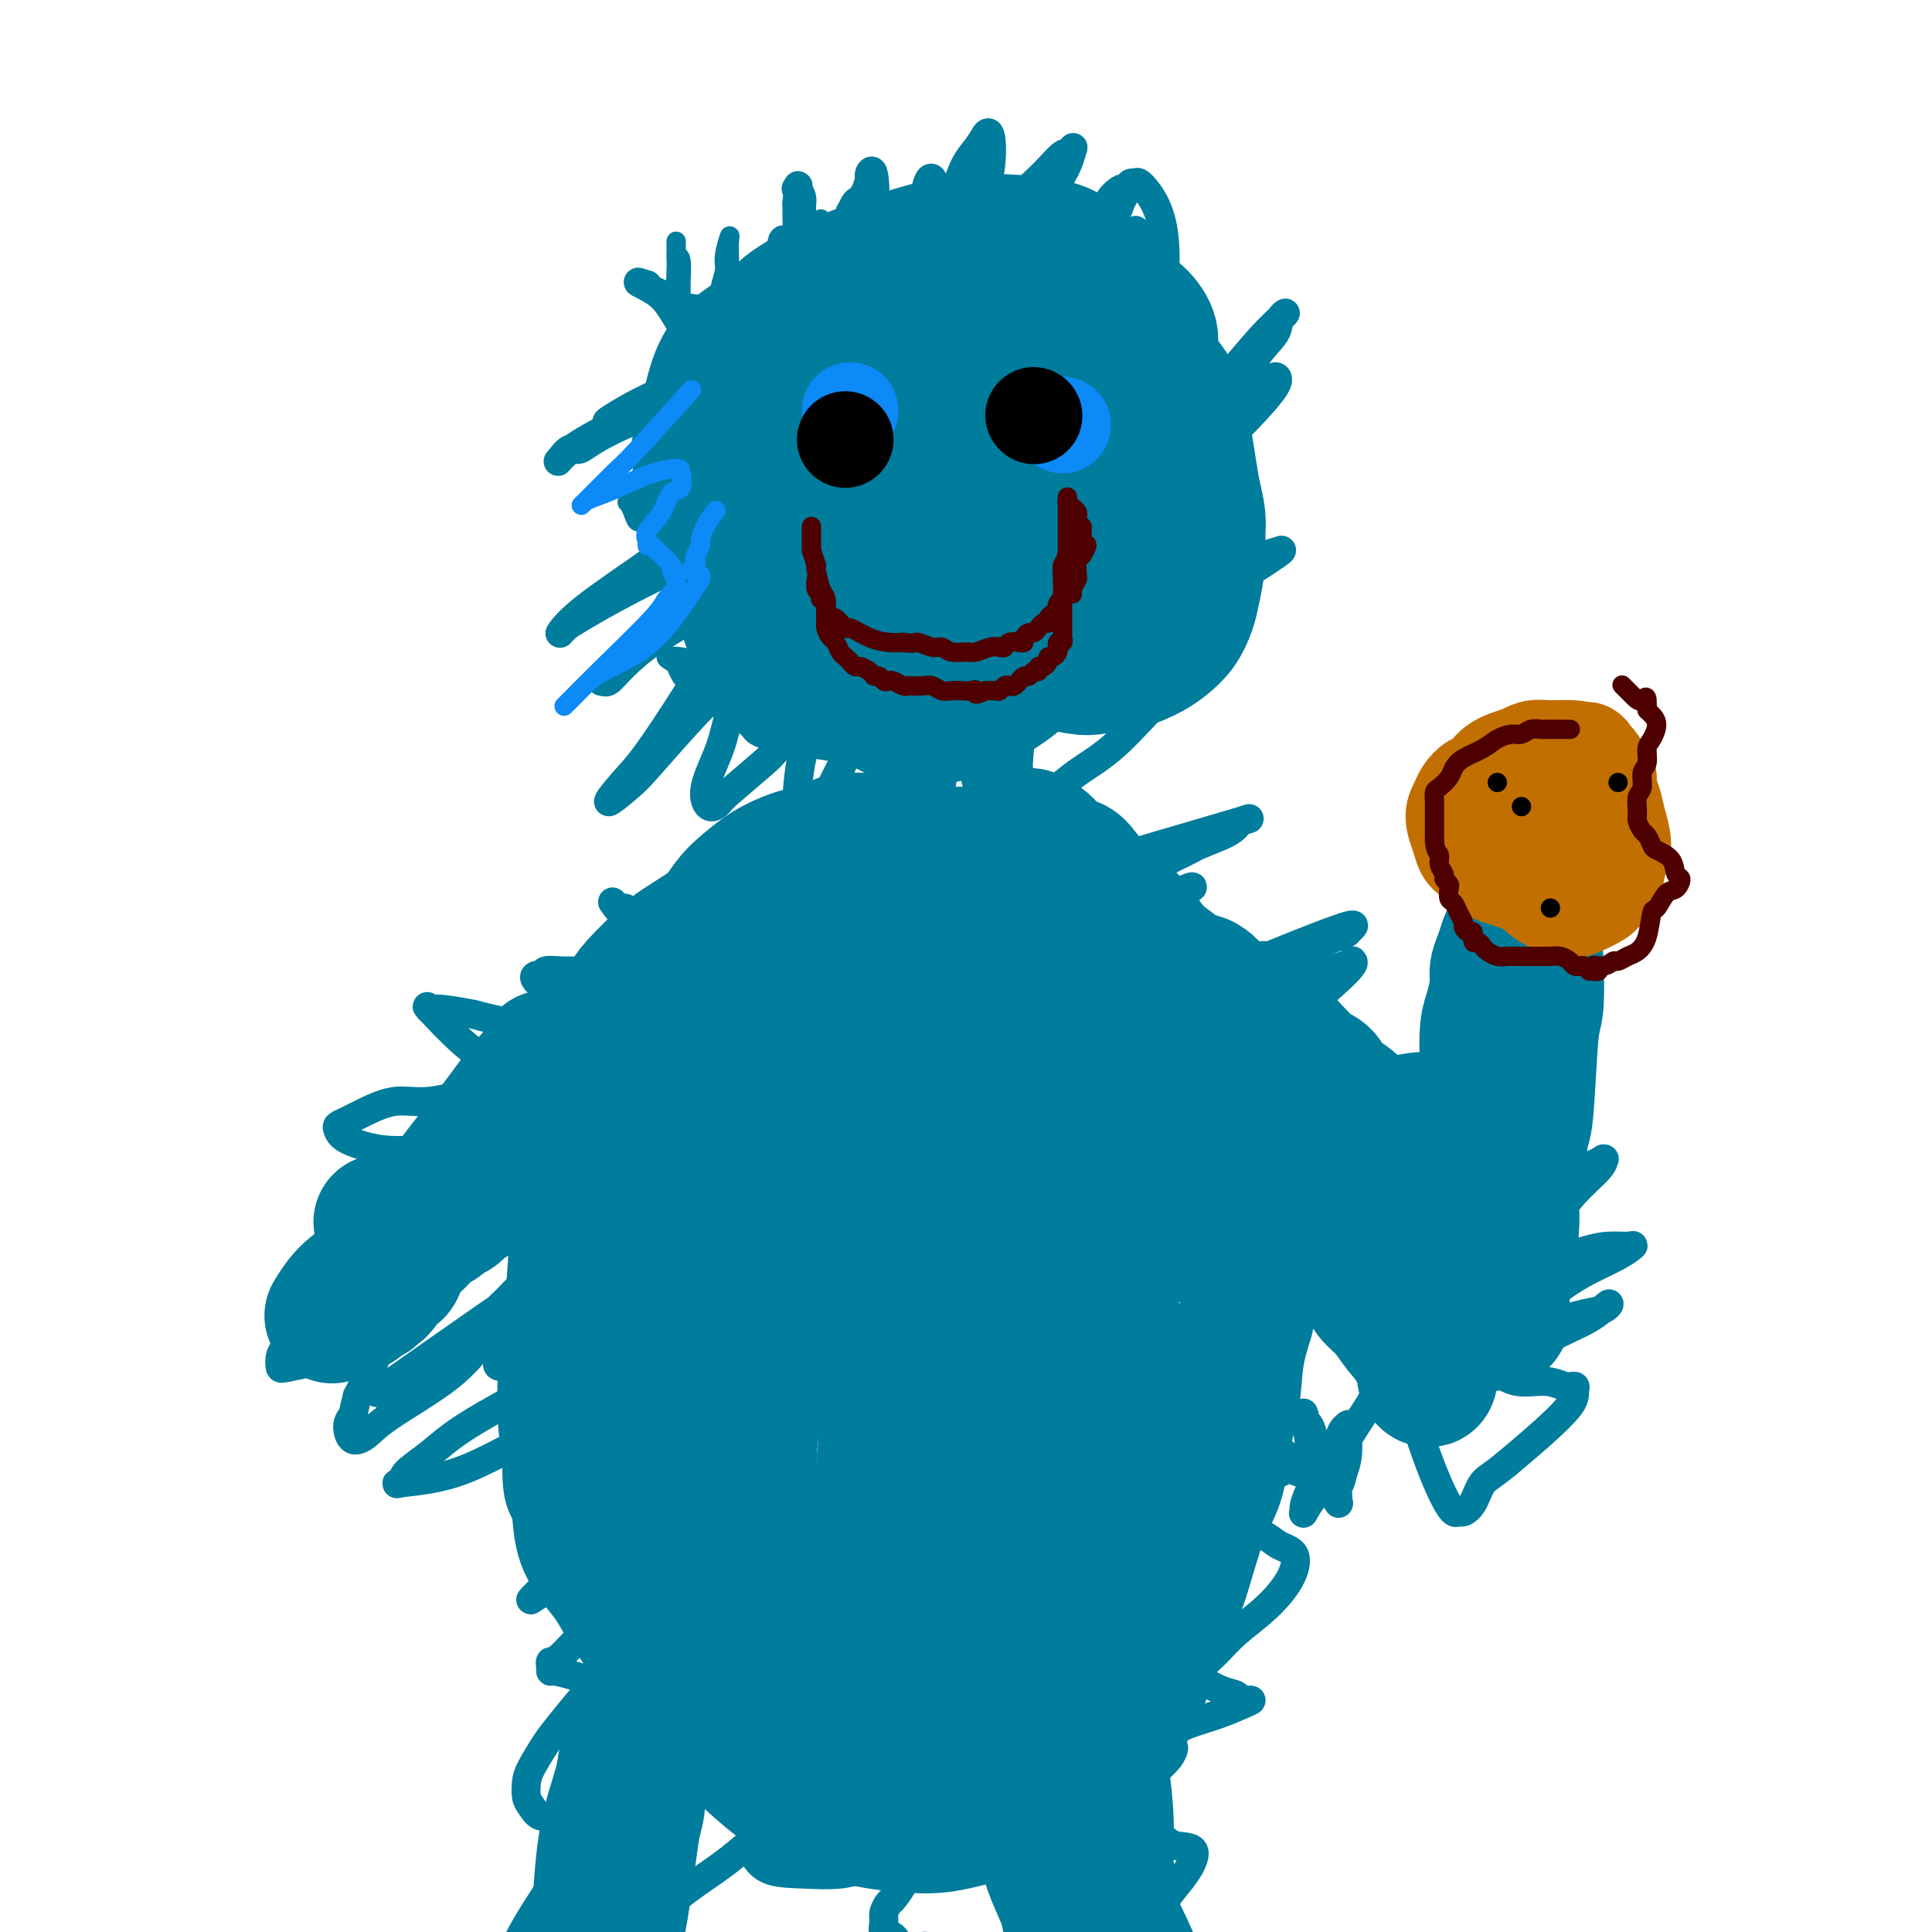 <svg viewBox='0 0 400 400' version='1.1' xmlns='http://www.w3.org/2000/svg' xmlns:xlink='http://www.w3.org/1999/xlink'><g fill='none' stroke='#007C9C' stroke-width='28' stroke-linecap='round' stroke-linejoin='round'><path d='M175,68c0.007,-0.000 0.013,-0.001 0,0c-0.013,0.001 -0.047,0.002 0,0c0.047,-0.002 0.173,-0.008 0,0c-0.173,0.008 -0.646,0.031 -2,0c-1.354,-0.031 -3.587,-0.115 -5,0c-1.413,0.115 -2.004,0.428 -3,1c-0.996,0.572 -2.398,1.401 -4,2c-1.602,0.599 -3.406,0.968 -5,2c-1.594,1.032 -2.978,2.727 -4,4c-1.022,1.273 -1.681,2.123 -3,5c-1.319,2.877 -3.299,7.780 -4,10c-0.701,2.220 -0.122,1.758 0,3c0.122,1.242 -0.212,4.190 0,7c0.212,2.810 0.971,5.483 2,8c1.029,2.517 2.329,4.879 4,8c1.671,3.121 3.713,7.000 6,10c2.287,3.000 4.817,5.121 7,7c2.183,1.879 4.017,3.516 6,5c1.983,1.484 4.113,2.815 7,4c2.887,1.185 6.531,2.225 9,3c2.469,0.775 3.765,1.284 6,1c2.235,-0.284 5.411,-1.363 8,-2c2.589,-0.637 4.591,-0.834 9,-5c4.409,-4.166 11.223,-12.302 14,-16c2.777,-3.698 1.515,-2.958 2,-5c0.485,-2.042 2.718,-6.867 4,-11c1.282,-4.133 1.614,-7.574 2,-11c0.386,-3.426 0.824,-6.836 1,-10c0.176,-3.164 0.088,-6.082 0,-9'/><path d='M232,79c0.065,-7.020 -1.272,-9.570 -2,-12c-0.728,-2.430 -0.845,-4.739 -2,-7c-1.155,-2.261 -3.347,-4.473 -5,-6c-1.653,-1.527 -2.768,-2.369 -6,-3c-3.232,-0.631 -8.580,-1.051 -13,-1c-4.420,0.051 -7.911,0.574 -13,2c-5.089,1.426 -11.776,3.756 -17,6c-5.224,2.244 -8.986,4.401 -11,6c-2.014,1.599 -2.281,2.641 -4,4c-1.719,1.359 -4.890,3.035 -7,5c-2.110,1.965 -3.160,4.220 -4,7c-0.840,2.780 -1.472,6.086 -2,9c-0.528,2.914 -0.953,5.434 0,9c0.953,3.566 3.285,8.176 6,12c2.715,3.824 5.814,6.861 9,10c3.186,3.139 6.460,6.380 10,9c3.540,2.620 7.346,4.620 10,6c2.654,1.380 4.156,2.140 7,3c2.844,0.860 7.031,1.820 9,2c1.969,0.180 1.721,-0.419 3,-1c1.279,-0.581 4.087,-1.143 7,-3c2.913,-1.857 5.931,-5.009 9,-9c3.069,-3.991 6.188,-8.821 9,-14c2.812,-5.179 5.318,-10.708 7,-15c1.682,-4.292 2.540,-7.347 3,-12c0.460,-4.653 0.521,-10.904 0,-15c-0.521,-4.096 -1.624,-6.036 -2,-7c-0.376,-0.964 -0.024,-0.952 -1,-2c-0.976,-1.048 -3.279,-3.157 -6,-4c-2.721,-0.843 -5.861,-0.422 -9,0'/><path d='M217,58c-4.200,1.500 -10.199,5.250 -13,7c-2.801,1.750 -2.403,1.502 -4,3c-1.597,1.498 -5.189,4.744 -8,9c-2.811,4.256 -4.841,9.522 -7,14c-2.159,4.478 -4.448,8.168 -6,12c-1.552,3.832 -2.367,7.806 -3,12c-0.633,4.194 -1.086,8.609 -1,12c0.086,3.391 0.709,5.760 1,8c0.291,2.240 0.248,4.353 1,6c0.752,1.647 2.299,2.829 4,4c1.701,1.171 3.555,2.331 6,3c2.445,0.669 5.480,0.849 9,0c3.520,-0.849 7.524,-2.726 11,-5c3.476,-2.274 6.423,-4.946 9,-8c2.577,-3.054 4.785,-6.491 6,-9c1.215,-2.509 1.437,-4.089 2,-7c0.563,-2.911 1.467,-7.153 1,-11c-0.467,-3.847 -2.305,-7.299 -3,-9c-0.695,-1.701 -0.247,-1.650 -1,-3c-0.753,-1.350 -2.707,-4.101 -4,-6c-1.293,-1.899 -1.924,-2.948 -3,-4c-1.076,-1.052 -2.598,-2.108 -4,-3c-1.402,-0.892 -2.684,-1.619 -4,-2c-1.316,-0.381 -2.668,-0.415 -5,0c-2.332,0.415 -5.646,1.278 -9,3c-3.354,1.722 -6.749,4.302 -10,7c-3.251,2.698 -6.357,5.513 -9,8c-2.643,2.487 -4.822,4.646 -7,7c-2.178,2.354 -4.356,4.903 -6,7c-1.644,2.097 -2.756,3.742 -3,6c-0.244,2.258 0.378,5.129 1,8'/><path d='M158,127c0.444,3.241 2.556,4.343 5,6c2.444,1.657 5.222,3.871 9,5c3.778,1.129 8.555,1.175 13,1c4.445,-0.175 8.557,-0.572 12,-1c3.443,-0.428 6.216,-0.888 9,-2c2.784,-1.112 5.579,-2.878 8,-5c2.421,-2.122 4.469,-4.601 6,-7c1.531,-2.399 2.545,-4.720 3,-8c0.455,-3.280 0.349,-7.521 0,-11c-0.349,-3.479 -0.942,-6.195 -2,-9c-1.058,-2.805 -2.581,-5.698 -4,-8c-1.419,-2.302 -2.734,-4.014 -4,-6c-1.266,-1.986 -2.482,-4.247 -4,-6c-1.518,-1.753 -3.338,-2.998 -5,-4c-1.662,-1.002 -3.168,-1.760 -7,-1c-3.832,0.760 -9.992,3.038 -13,4c-3.008,0.962 -2.863,0.607 -5,3c-2.137,2.393 -6.554,7.533 -10,12c-3.446,4.467 -5.921,8.260 -8,12c-2.079,3.740 -3.761,7.428 -5,11c-1.239,3.572 -2.033,7.027 -2,10c0.033,2.973 0.894,5.464 2,8c1.106,2.536 2.457,5.117 4,7c1.543,1.883 3.279,3.067 6,4c2.721,0.933 6.426,1.614 10,2c3.574,0.386 7.017,0.476 10,0c2.983,-0.476 5.507,-1.517 8,-3c2.493,-1.483 4.957,-3.408 7,-6c2.043,-2.592 3.665,-5.852 5,-9c1.335,-3.148 2.381,-6.185 3,-9c0.619,-2.815 0.809,-5.407 1,-8'/><path d='M210,109c0.432,-4.191 -0.488,-6.169 -1,-8c-0.512,-1.831 -0.616,-3.516 -1,-5c-0.384,-1.484 -1.049,-2.769 -2,-4c-0.951,-1.231 -2.189,-2.409 -3,-3c-0.811,-0.591 -1.193,-0.596 -2,-1c-0.807,-0.404 -2.037,-1.208 -4,0c-1.963,1.208 -4.660,4.429 -7,7c-2.340,2.571 -4.325,4.491 -6,7c-1.675,2.509 -3.040,5.605 -4,8c-0.960,2.395 -1.514,4.087 -2,6c-0.486,1.913 -0.905,4.045 -1,6c-0.095,1.955 0.132,3.732 1,5c0.868,1.268 2.375,2.026 4,3c1.625,0.974 3.368,2.163 5,3c1.632,0.837 3.154,1.322 6,1c2.846,-0.322 7.017,-1.450 9,-2c1.983,-0.550 1.778,-0.523 2,-1c0.222,-0.477 0.869,-1.460 2,-3c1.131,-1.540 2.745,-3.639 4,-6c1.255,-2.361 2.150,-4.985 3,-8c0.850,-3.015 1.653,-6.421 2,-10c0.347,-3.579 0.237,-7.330 0,-10c-0.237,-2.670 -0.600,-4.258 -1,-6c-0.400,-1.742 -0.835,-3.639 -2,-5c-1.165,-1.361 -3.060,-2.186 -4,-3c-0.940,-0.814 -0.926,-1.615 -5,-1c-4.074,0.615 -12.235,2.648 -16,4c-3.765,1.352 -3.133,2.022 -5,4c-1.867,1.978 -6.233,5.263 -9,8c-2.767,2.737 -3.933,4.925 -5,7c-1.067,2.075 -2.033,4.038 -3,6'/><path d='M165,108c-1.693,2.963 -1.926,3.870 -2,6c-0.074,2.130 0.012,5.481 1,8c0.988,2.519 2.878,4.205 5,6c2.122,1.795 4.478,3.697 8,5c3.522,1.303 8.212,2.005 12,2c3.788,-0.005 6.676,-0.719 11,-2c4.324,-1.281 10.084,-3.129 14,-5c3.916,-1.871 5.988,-3.763 7,-5c1.012,-1.237 0.963,-1.818 2,-3c1.037,-1.182 3.160,-2.967 5,-8c1.840,-5.033 3.397,-13.316 4,-17c0.603,-3.684 0.253,-2.769 0,-4c-0.253,-1.231 -0.408,-4.607 -2,-8c-1.592,-3.393 -4.621,-6.803 -7,-9c-2.379,-2.197 -4.106,-3.180 -6,-4c-1.894,-0.820 -3.953,-1.475 -6,-2c-2.047,-0.525 -4.082,-0.918 -7,0c-2.918,0.918 -6.719,3.147 -9,4c-2.281,0.853 -3.041,0.329 -5,2c-1.959,1.671 -5.115,5.537 -8,9c-2.885,3.463 -5.499,6.523 -8,11c-2.501,4.477 -4.889,10.373 -6,13c-1.111,2.627 -0.944,1.986 -1,4c-0.056,2.014 -0.336,6.682 0,10c0.336,3.318 1.287,5.286 2,7c0.713,1.714 1.187,3.176 3,5c1.813,1.824 4.967,4.011 8,5c3.033,0.989 5.947,0.781 8,1c2.053,0.219 3.245,0.867 5,1c1.755,0.133 4.073,-0.248 6,-1c1.927,-0.752 3.464,-1.876 5,-3'/><path d='M204,136c3.245,-1.945 5.859,-4.806 8,-7c2.141,-2.194 3.810,-3.720 7,-10c3.190,-6.280 7.902,-17.312 10,-22c2.098,-4.688 1.581,-3.030 2,-4c0.419,-0.970 1.775,-4.569 3,-7c1.225,-2.431 2.320,-3.695 3,-5c0.680,-1.305 0.946,-2.653 1,-4c0.054,-1.347 -0.105,-2.695 0,-4c0.105,-1.305 0.473,-2.568 0,-4c-0.473,-1.432 -1.788,-3.033 -3,-4c-1.212,-0.967 -2.323,-1.301 -4,-2c-1.677,-0.699 -3.921,-1.763 -6,-2c-2.079,-0.237 -3.995,0.352 -6,1c-2.005,0.648 -4.101,1.353 -6,2c-1.899,0.647 -3.602,1.235 -6,3c-2.398,1.765 -5.493,4.708 -7,6c-1.507,1.292 -1.427,0.932 -2,2c-0.573,1.068 -1.800,3.562 -3,5c-1.200,1.438 -2.375,1.820 -3,3c-0.625,1.180 -0.700,3.157 -1,4c-0.300,0.843 -0.824,0.552 -1,1c-0.176,0.448 -0.003,1.635 0,2c0.003,0.365 -0.164,-0.090 0,0c0.164,0.090 0.657,0.727 1,1c0.343,0.273 0.534,0.184 1,0c0.466,-0.184 1.206,-0.461 2,-1c0.794,-0.539 1.641,-1.341 3,-2c1.359,-0.659 3.230,-1.177 5,-2c1.770,-0.823 3.438,-1.952 5,-3c1.562,-1.048 3.018,-2.014 5,-3c1.982,-0.986 4.491,-1.993 7,-3'/><path d='M219,77c5.414,-2.402 4.447,-1.907 5,-2c0.553,-0.093 2.624,-0.773 4,-1c1.376,-0.227 2.056,-0.002 3,0c0.944,0.002 2.154,-0.219 3,0c0.846,0.219 1.330,0.877 2,1c0.670,0.123 1.527,-0.289 2,0c0.473,0.289 0.560,1.279 1,2c0.440,0.721 1.231,1.174 2,2c0.769,0.826 1.515,2.026 2,3c0.485,0.974 0.708,1.723 1,3c0.292,1.277 0.652,3.082 1,5c0.348,1.918 0.682,3.949 1,6c0.318,2.051 0.618,4.120 1,6c0.382,1.880 0.846,3.569 1,5c0.154,1.431 -0.002,2.602 0,4c0.002,1.398 0.163,3.022 0,5c-0.163,1.978 -0.650,4.312 -1,6c-0.350,1.688 -0.562,2.732 -1,4c-0.438,1.268 -1.101,2.760 -2,4c-0.899,1.240 -2.035,2.229 -3,3c-0.965,0.771 -1.761,1.325 -3,2c-1.239,0.675 -2.922,1.469 -5,2c-2.078,0.531 -4.553,0.797 -6,1c-1.447,0.203 -1.867,0.343 -4,0c-2.133,-0.343 -5.980,-1.169 -9,-2c-3.020,-0.831 -5.214,-1.668 -7,-2c-1.786,-0.332 -3.164,-0.161 -5,-1c-1.836,-0.839 -4.131,-2.689 -6,-4c-1.869,-1.311 -3.311,-2.084 -5,-3c-1.689,-0.916 -3.625,-1.976 -5,-3c-1.375,-1.024 -2.187,-2.012 -3,-3'/><path d='M183,120c-3.785,-3.266 -3.749,-4.931 -4,-6c-0.251,-1.069 -0.789,-1.542 -1,-2c-0.211,-0.458 -0.096,-0.902 0,-2c0.096,-1.098 0.173,-2.850 1,-5c0.827,-2.150 2.403,-4.699 4,-7c1.597,-2.301 3.213,-4.354 5,-6c1.787,-1.646 3.744,-2.883 6,-4c2.256,-1.117 4.810,-2.113 7,-3c2.190,-0.887 4.014,-1.666 6,-2c1.986,-0.334 4.133,-0.223 6,0c1.867,0.223 3.455,0.556 5,1c1.545,0.444 3.049,0.997 4,2c0.951,1.003 1.351,2.456 2,4c0.649,1.544 1.548,3.179 2,5c0.452,1.821 0.458,3.829 0,6c-0.458,2.171 -1.380,4.504 -3,7c-1.620,2.496 -3.936,5.155 -6,8c-2.064,2.845 -3.875,5.875 -6,8c-2.125,2.125 -4.565,3.344 -7,5c-2.435,1.656 -4.865,3.748 -7,5c-2.135,1.252 -3.975,1.665 -5,2c-1.025,0.335 -1.233,0.591 -3,1c-1.767,0.409 -5.091,0.971 -7,1c-1.909,0.029 -2.404,-0.476 -3,-1c-0.596,-0.524 -1.295,-1.069 -2,-2c-0.705,-0.931 -1.418,-2.250 -2,-4c-0.582,-1.750 -1.034,-3.933 -1,-6c0.034,-2.067 0.556,-4.018 1,-6c0.444,-1.982 0.812,-3.995 2,-7c1.188,-3.005 3.197,-7.001 5,-10c1.803,-2.999 3.402,-4.999 5,-7'/><path d='M187,95c2.848,-5.571 3.467,-4.500 5,-5c1.533,-0.500 3.978,-2.573 6,-4c2.022,-1.427 3.619,-2.208 6,-3c2.381,-0.792 5.546,-1.595 8,-2c2.454,-0.405 4.198,-0.412 6,0c1.802,0.412 3.663,1.244 5,2c1.337,0.756 2.151,1.436 3,2c0.849,0.564 1.733,1.011 2,3c0.267,1.989 -0.083,5.519 0,7c0.083,1.481 0.600,0.913 0,3c-0.600,2.087 -2.316,6.828 -4,10c-1.684,3.172 -3.337,4.774 -5,7c-1.663,2.226 -3.336,5.074 -5,7c-1.664,1.926 -3.319,2.929 -5,4c-1.681,1.071 -3.387,2.209 -5,3c-1.613,0.791 -3.133,1.237 -5,2c-1.867,0.763 -4.080,1.845 -6,2c-1.920,0.155 -3.545,-0.618 -5,-1c-1.455,-0.382 -2.738,-0.372 -4,-1c-1.262,-0.628 -2.502,-1.893 -4,-3c-1.498,-1.107 -3.254,-2.057 -4,-3c-0.746,-0.943 -0.483,-1.879 -1,-3c-0.517,-1.121 -1.814,-2.427 -2,-4c-0.186,-1.573 0.738,-3.412 1,-4c0.262,-0.588 -0.138,0.074 1,-2c1.138,-2.074 3.816,-6.886 6,-10c2.184,-3.114 3.875,-4.531 6,-6c2.125,-1.469 4.683,-2.992 7,-4c2.317,-1.008 4.393,-1.502 6,-2c1.607,-0.498 2.745,-0.999 4,-1c1.255,-0.001 2.628,0.500 4,1'/><path d='M208,90c3.826,-0.608 2.893,0.872 3,2c0.107,1.128 1.256,1.902 2,3c0.744,1.098 1.083,2.518 1,4c-0.083,1.482 -0.586,3.025 -1,5c-0.414,1.975 -0.737,4.380 -1,7c-0.263,2.620 -0.467,5.454 -1,8c-0.533,2.546 -1.395,4.804 -2,7c-0.605,2.196 -0.954,4.330 -2,6c-1.046,1.670 -2.790,2.876 -4,4c-1.210,1.124 -1.885,2.165 -3,3c-1.115,0.835 -2.669,1.462 -4,2c-1.331,0.538 -2.439,0.986 -4,1c-1.561,0.014 -3.577,-0.404 -5,-1c-1.423,-0.596 -2.254,-1.368 -3,-2c-0.746,-0.632 -1.406,-1.124 -3,-3c-1.594,-1.876 -4.121,-5.138 -5,-7c-0.879,-1.862 -0.110,-2.326 0,-3c0.110,-0.674 -0.439,-1.557 -1,-2c-0.561,-0.443 -1.134,-0.445 -1,-1c0.134,-0.555 0.974,-1.664 2,-3c1.026,-1.336 2.238,-2.898 4,-4c1.762,-1.102 4.075,-1.743 5,-2c0.925,-0.257 0.463,-0.128 0,0'/><path d='M184,177c-0.906,-0.876 -1.811,-1.752 -2,-2c-0.189,-0.248 0.340,0.133 0,0c-0.340,-0.133 -1.549,-0.779 -2,-1c-0.451,-0.221 -0.144,-0.018 -1,0c-0.856,0.018 -2.875,-0.151 -4,0c-1.125,0.151 -1.357,0.620 -2,1c-0.643,0.380 -1.697,0.671 -3,1c-1.303,0.329 -2.855,0.697 -4,1c-1.145,0.303 -1.884,0.541 -3,1c-1.116,0.459 -2.608,1.138 -4,2c-1.392,0.862 -2.682,1.907 -4,3c-1.318,1.093 -2.664,2.233 -4,4c-1.336,1.767 -2.664,4.160 -4,6c-1.336,1.840 -2.682,3.125 -4,5c-1.318,1.875 -2.608,4.338 -4,7c-1.392,2.662 -2.885,5.522 -4,8c-1.115,2.478 -1.850,4.574 -3,7c-1.150,2.426 -2.714,5.180 -4,8c-1.286,2.820 -2.295,5.704 -3,9c-0.705,3.296 -1.107,7.002 -2,10c-0.893,2.998 -2.278,5.286 -3,8c-0.722,2.714 -0.783,5.854 -1,9c-0.217,3.146 -0.591,6.299 -1,9c-0.409,2.701 -0.852,4.951 -1,7c-0.148,2.049 -0.001,3.898 0,6c0.001,2.102 -0.142,4.458 0,7c0.142,2.542 0.571,5.271 1,8'/><path d='M118,301c-0.138,8.478 0.519,6.671 1,7c0.481,0.329 0.788,2.792 1,5c0.212,2.208 0.328,4.161 1,6c0.672,1.839 1.898,3.562 3,5c1.102,1.438 2.080,2.589 3,4c0.920,1.411 1.781,3.083 3,5c1.219,1.917 2.796,4.080 4,6c1.204,1.920 2.035,3.596 3,5c0.965,1.404 2.064,2.534 3,4c0.936,1.466 1.708,3.267 3,5c1.292,1.733 3.104,3.399 5,5c1.896,1.601 3.878,3.137 6,5c2.122,1.863 4.385,4.053 7,6c2.615,1.947 5.582,3.650 9,5c3.418,1.350 7.285,2.347 11,3c3.715,0.653 7.276,0.962 10,1c2.724,0.038 4.609,-0.196 8,-1c3.391,-0.804 8.287,-2.177 11,-3c2.713,-0.823 3.243,-1.095 5,-2c1.757,-0.905 4.743,-2.444 7,-4c2.257,-1.556 3.787,-3.129 6,-6c2.213,-2.871 5.109,-7.039 7,-11c1.891,-3.961 2.776,-7.716 4,-11c1.224,-3.284 2.785,-6.097 4,-9c1.215,-2.903 2.084,-5.897 3,-9c0.916,-3.103 1.880,-6.316 3,-9c1.120,-2.684 2.397,-4.841 3,-7c0.603,-2.159 0.533,-4.321 1,-7c0.467,-2.679 1.472,-5.875 2,-9c0.528,-3.125 0.579,-6.179 1,-9c0.421,-2.821 1.210,-5.411 2,-8'/><path d='M258,273c0.868,-6.115 0.037,-4.904 0,-6c-0.037,-1.096 0.720,-4.499 1,-7c0.280,-2.501 0.082,-4.098 0,-6c-0.082,-1.902 -0.048,-4.107 0,-6c0.048,-1.893 0.110,-3.474 0,-5c-0.110,-1.526 -0.393,-2.998 -1,-5c-0.607,-2.002 -1.538,-4.534 -2,-7c-0.462,-2.466 -0.456,-4.867 -1,-7c-0.544,-2.133 -1.637,-3.999 -3,-6c-1.363,-2.001 -2.997,-4.139 -4,-6c-1.003,-1.861 -1.374,-3.447 -2,-5c-0.626,-1.553 -1.505,-3.073 -3,-5c-1.495,-1.927 -3.605,-4.260 -5,-6c-1.395,-1.740 -2.075,-2.886 -3,-4c-0.925,-1.114 -2.095,-2.197 -4,-4c-1.905,-1.803 -4.547,-4.326 -6,-6c-1.453,-1.674 -1.718,-2.498 -3,-3c-1.282,-0.502 -3.580,-0.682 -5,-1c-1.420,-0.318 -1.960,-0.775 -3,-1c-1.040,-0.225 -2.579,-0.218 -4,0c-1.421,0.218 -2.725,0.645 -4,1c-1.275,0.355 -2.523,0.637 -5,2c-2.477,1.363 -6.184,3.808 -9,6c-2.816,2.192 -4.741,4.131 -7,7c-2.259,2.869 -4.853,6.669 -7,10c-2.147,3.331 -3.849,6.194 -7,13c-3.151,6.806 -7.752,17.556 -10,23c-2.248,5.444 -2.144,5.581 -3,10c-0.856,4.419 -2.673,13.120 -4,20c-1.327,6.880 -2.163,11.940 -3,17'/><path d='M151,286c-1.768,10.454 -1.187,13.089 -1,17c0.187,3.911 -0.020,9.097 0,14c0.020,4.903 0.265,9.523 1,13c0.735,3.477 1.959,5.811 3,8c1.041,2.189 1.899,4.234 3,6c1.101,1.766 2.445,3.252 4,4c1.555,0.748 3.320,0.758 5,1c1.680,0.242 3.276,0.716 6,-1c2.724,-1.716 6.578,-5.621 10,-10c3.422,-4.379 6.413,-9.233 9,-15c2.587,-5.767 4.771,-12.446 6,-20c1.229,-7.554 1.503,-15.983 2,-24c0.497,-8.017 1.218,-15.622 1,-22c-0.218,-6.378 -1.374,-11.529 -2,-17c-0.626,-5.471 -0.722,-11.261 -2,-17c-1.278,-5.739 -3.738,-11.426 -5,-14c-1.262,-2.574 -1.327,-2.035 -2,-3c-0.673,-0.965 -1.954,-3.433 -3,-5c-1.046,-1.567 -1.857,-2.232 -3,-3c-1.143,-0.768 -2.618,-1.640 -4,-2c-1.382,-0.360 -2.671,-0.207 -4,0c-1.329,0.207 -2.697,0.470 -5,2c-2.303,1.530 -5.541,4.329 -9,8c-3.459,3.671 -7.140,8.213 -10,12c-2.860,3.787 -4.898,6.817 -7,11c-2.102,4.183 -4.270,9.518 -6,14c-1.730,4.482 -3.024,8.110 -4,13c-0.976,4.890 -1.633,11.043 -2,16c-0.367,4.957 -0.445,8.719 0,13c0.445,4.281 1.413,9.080 3,15c1.587,5.920 3.794,12.960 6,20'/><path d='M141,320c1.840,6.250 1.940,4.375 3,6c1.060,1.625 3.081,6.752 5,10c1.919,3.248 3.738,4.619 5,6c1.262,1.381 1.969,2.772 4,3c2.031,0.228 5.387,-0.709 7,-1c1.613,-0.291 1.483,0.063 3,-2c1.517,-2.063 4.683,-6.544 7,-11c2.317,-4.456 3.787,-8.888 5,-13c1.213,-4.112 2.169,-7.903 3,-15c0.831,-7.097 1.538,-17.501 2,-22c0.462,-4.499 0.681,-3.095 0,-7c-0.681,-3.905 -2.261,-13.120 -3,-18c-0.739,-4.880 -0.637,-5.427 -1,-7c-0.363,-1.573 -1.190,-4.173 -3,-8c-1.810,-3.827 -4.602,-8.880 -6,-11c-1.398,-2.120 -1.402,-1.307 -2,-1c-0.598,0.307 -1.788,0.108 -3,0c-1.212,-0.108 -2.444,-0.125 -6,4c-3.556,4.125 -9.435,12.394 -13,18c-3.565,5.606 -4.818,8.551 -6,14c-1.182,5.449 -2.295,13.403 -3,17c-0.705,3.597 -1.003,2.837 -1,6c0.003,3.163 0.308,10.248 1,15c0.692,4.752 1.770,7.171 3,10c1.230,2.829 2.610,6.069 5,9c2.390,2.931 5.790,5.553 9,8c3.210,2.447 6.232,4.718 9,6c2.768,1.282 5.284,1.576 9,2c3.716,0.424 8.633,0.978 11,1c2.367,0.022 2.183,-0.489 2,-1'/><path d='M187,338c4.448,0.087 4.568,-0.697 6,-4c1.432,-3.303 4.174,-9.126 6,-15c1.826,-5.874 2.735,-11.800 4,-19c1.265,-7.200 2.887,-15.674 4,-23c1.113,-7.326 1.719,-13.506 2,-19c0.281,-5.494 0.238,-10.304 0,-14c-0.238,-3.696 -0.669,-6.279 -1,-9c-0.331,-2.721 -0.560,-5.580 -1,-8c-0.440,-2.420 -1.091,-4.400 -2,-6c-0.909,-1.600 -2.074,-2.819 -3,-4c-0.926,-1.181 -1.611,-2.322 -2,-3c-0.389,-0.678 -0.482,-0.891 -1,-1c-0.518,-0.109 -1.462,-0.113 -2,0c-0.538,0.113 -0.670,0.344 -2,3c-1.330,2.656 -3.858,7.735 -5,10c-1.142,2.265 -0.900,1.714 -1,2c-0.100,0.286 -0.543,1.410 -1,3c-0.457,1.590 -0.927,3.647 -1,6c-0.073,2.353 0.252,5.001 1,7c0.748,1.999 1.919,3.349 3,5c1.081,1.651 2.072,3.602 3,5c0.928,1.398 1.792,2.243 3,3c1.208,0.757 2.761,1.425 4,2c1.239,0.575 2.164,1.056 3,1c0.836,-0.056 1.581,-0.648 3,-1c1.419,-0.352 3.510,-0.465 5,-2c1.490,-1.535 2.377,-4.491 3,-7c0.623,-2.509 0.981,-4.569 1,-7c0.019,-2.431 -0.303,-5.231 -1,-8c-0.697,-2.769 -1.771,-5.505 -3,-8c-1.229,-2.495 -2.615,-4.747 -4,-7'/><path d='M208,220c-1.781,-4.553 -2.232,-4.435 -3,-5c-0.768,-0.565 -1.853,-1.814 -3,-3c-1.147,-1.186 -2.355,-2.311 -3,-3c-0.645,-0.689 -0.727,-0.944 -1,-1c-0.273,-0.056 -0.735,0.085 -1,0c-0.265,-0.085 -0.331,-0.397 0,-1c0.331,-0.603 1.059,-1.496 2,-2c0.941,-0.504 2.096,-0.618 4,0c1.904,0.618 4.558,1.968 7,3c2.442,1.032 4.674,1.746 7,3c2.326,1.254 4.746,3.048 7,5c2.254,1.952 4.340,4.061 6,6c1.660,1.939 2.892,3.706 4,6c1.108,2.294 2.090,5.114 3,8c0.910,2.886 1.747,5.839 1,10c-0.747,4.161 -3.077,9.529 -4,12c-0.923,2.471 -0.439,2.045 -1,3c-0.561,0.955 -2.167,3.290 -4,5c-1.833,1.710 -3.894,2.796 -6,4c-2.106,1.204 -4.256,2.526 -6,3c-1.744,0.474 -3.081,0.098 -5,-1c-1.919,-1.098 -4.419,-2.920 -7,-6c-2.581,-3.080 -5.244,-7.418 -7,-13c-1.756,-5.582 -2.607,-12.407 -3,-16c-0.393,-3.593 -0.330,-3.953 0,-6c0.330,-2.047 0.927,-5.782 2,-9c1.073,-3.218 2.622,-5.920 4,-8c1.378,-2.080 2.586,-3.537 4,-5c1.414,-1.463 3.035,-2.932 5,-4c1.965,-1.068 4.276,-1.734 6,-2c1.724,-0.266 2.862,-0.133 4,0'/><path d='M220,203c3.049,-1.111 3.172,-0.888 4,0c0.828,0.888 2.360,2.440 3,4c0.640,1.560 0.387,3.128 0,5c-0.387,1.872 -0.907,4.050 -2,6c-1.093,1.950 -2.757,3.673 -4,5c-1.243,1.327 -2.064,2.259 -3,3c-0.936,0.741 -1.988,1.291 -3,2c-1.012,0.709 -1.985,1.576 -3,2c-1.015,0.424 -2.072,0.405 -3,0c-0.928,-0.405 -1.726,-1.197 -3,-2c-1.274,-0.803 -3.024,-1.618 -4,-3c-0.976,-1.382 -1.176,-3.332 -2,-5c-0.824,-1.668 -2.271,-3.054 -3,-5c-0.729,-1.946 -0.741,-4.453 -1,-6c-0.259,-1.547 -0.764,-2.133 -1,-5c-0.236,-2.867 -0.203,-8.015 0,-11c0.203,-2.985 0.575,-3.808 1,-5c0.425,-1.192 0.903,-2.754 1,-4c0.097,-1.246 -0.186,-2.177 0,-3c0.186,-0.823 0.841,-1.539 1,-2c0.159,-0.461 -0.177,-0.668 0,-1c0.177,-0.332 0.866,-0.788 1,-1c0.134,-0.212 -0.287,-0.181 0,0c0.287,0.181 1.281,0.510 2,1c0.719,0.490 1.162,1.139 2,2c0.838,0.861 2.070,1.932 3,3c0.930,1.068 1.559,2.132 2,3c0.441,0.868 0.696,1.542 1,2c0.304,0.458 0.658,0.702 1,1c0.342,0.298 0.671,0.649 1,1'/><path d='M211,190c1.818,1.957 -0.136,0.850 -1,1c-0.864,0.150 -0.636,1.558 -1,2c-0.364,0.442 -1.320,-0.081 -2,0c-0.680,0.081 -1.085,0.766 -2,1c-0.915,0.234 -2.340,0.018 -3,0c-0.660,-0.018 -0.555,0.163 -1,0c-0.445,-0.163 -1.438,-0.669 -2,-1c-0.562,-0.331 -0.692,-0.486 -1,-1c-0.308,-0.514 -0.795,-1.387 -1,-2c-0.205,-0.613 -0.127,-0.965 0,-2c0.127,-1.035 0.302,-2.753 1,-4c0.698,-1.247 1.920,-2.023 3,-3c1.080,-0.977 2.018,-2.154 3,-3c0.982,-0.846 2.008,-1.360 3,-2c0.992,-0.640 1.950,-1.405 3,-2c1.050,-0.595 2.192,-1.021 3,-1c0.808,0.021 1.284,0.490 2,1c0.716,0.510 1.674,1.061 2,2c0.326,0.939 0.020,2.266 0,4c-0.020,1.734 0.246,3.876 0,6c-0.246,2.124 -1.005,4.231 -2,6c-0.995,1.769 -2.226,3.198 -3,5c-0.774,1.802 -1.089,3.975 -3,6c-1.911,2.025 -5.416,3.902 -7,5c-1.584,1.098 -1.248,1.418 -2,2c-0.752,0.582 -2.594,1.427 -4,2c-1.406,0.573 -2.377,0.875 -3,1c-0.623,0.125 -0.899,0.072 -1,0c-0.101,-0.072 -0.029,-0.163 0,0c0.029,0.163 0.014,0.582 0,1'/><path d='M192,214c-2.653,2.085 -0.785,1.798 0,2c0.785,0.202 0.487,0.894 1,2c0.513,1.106 1.838,2.627 4,5c2.162,2.373 5.161,5.600 8,10c2.839,4.400 5.517,9.974 8,16c2.483,6.026 4.770,12.506 6,19c1.230,6.494 1.403,13.003 1,18c-0.403,4.997 -1.381,8.481 -3,13c-1.619,4.519 -3.877,10.073 -6,14c-2.123,3.927 -4.110,6.228 -6,8c-1.890,1.772 -3.681,3.016 -5,4c-1.319,0.984 -2.164,1.707 -3,2c-0.836,0.293 -1.662,0.155 -2,-2c-0.338,-2.155 -0.186,-6.328 0,-10c0.186,-3.672 0.408,-6.843 2,-11c1.592,-4.157 4.554,-9.301 6,-12c1.446,-2.699 1.377,-2.952 2,-4c0.623,-1.048 1.939,-2.889 3,-4c1.061,-1.111 1.868,-1.492 3,-2c1.132,-0.508 2.588,-1.144 4,-1c1.412,0.144 2.781,1.067 4,2c1.219,0.933 2.290,1.876 4,8c1.710,6.124 4.061,17.428 4,24c-0.061,6.572 -2.533,8.410 -5,11c-2.467,2.590 -4.928,5.931 -7,9c-2.072,3.069 -3.754,5.867 -7,8c-3.246,2.133 -8.056,3.603 -11,4c-2.944,0.397 -4.023,-0.278 -6,-2c-1.977,-1.722 -4.850,-4.492 -6,-9c-1.150,-4.508 -0.575,-10.754 0,-17'/><path d='M185,319c0.714,-5.160 2.499,-9.558 4,-13c1.501,-3.442 2.719,-5.926 4,-8c1.281,-2.074 2.626,-3.739 4,-5c1.374,-1.261 2.778,-2.119 4,-3c1.222,-0.881 2.263,-1.785 3,-2c0.737,-0.215 1.172,0.257 2,1c0.828,0.743 2.050,1.755 3,5c0.950,3.245 1.628,8.723 2,13c0.372,4.277 0.437,7.351 0,10c-0.437,2.649 -1.375,4.871 -2,7c-0.625,2.129 -0.937,4.164 -2,6c-1.063,1.836 -2.878,3.473 -5,5c-2.122,1.527 -4.553,2.942 -7,4c-2.447,1.058 -4.912,1.757 -7,2c-2.088,0.243 -3.799,0.029 -8,-3c-4.201,-3.029 -10.890,-8.872 -14,-12c-3.110,-3.128 -2.640,-3.541 -4,-6c-1.360,-2.459 -4.550,-6.964 -6,-10c-1.450,-3.036 -1.159,-4.601 -1,-7c0.159,-2.399 0.187,-5.630 1,-9c0.813,-3.370 2.411,-6.877 4,-10c1.589,-3.123 3.169,-5.860 5,-8c1.831,-2.140 3.913,-3.683 6,-5c2.087,-1.317 4.179,-2.410 6,-3c1.821,-0.590 3.373,-0.679 5,-1c1.627,-0.321 3.331,-0.873 5,1c1.669,1.873 3.303,6.172 4,10c0.697,3.828 0.457,7.184 0,11c-0.457,3.816 -1.131,8.090 -2,12c-0.869,3.910 -1.935,7.455 -3,11'/><path d='M186,312c-0.926,7.001 -0.740,7.503 -1,9c-0.260,1.497 -0.967,3.989 -1,7c-0.033,3.011 0.608,6.540 1,9c0.392,2.460 0.534,3.849 1,5c0.466,1.151 1.256,2.064 2,3c0.744,0.936 1.441,1.896 3,2c1.559,0.104 3.979,-0.648 7,-5c3.021,-4.352 6.644,-12.304 9,-19c2.356,-6.696 3.444,-12.136 5,-18c1.556,-5.864 3.578,-12.153 5,-16c1.422,-3.847 2.243,-5.251 3,-7c0.757,-1.749 1.450,-3.843 2,-5c0.550,-1.157 0.958,-1.377 1,-2c0.042,-0.623 -0.284,-1.651 0,-1c0.284,0.651 1.176,2.979 2,5c0.824,2.021 1.580,3.736 2,6c0.420,2.264 0.504,5.079 1,7c0.496,1.921 1.406,2.950 2,4c0.594,1.050 0.874,2.122 1,3c0.126,0.878 0.100,1.561 0,2c-0.100,0.439 -0.272,0.633 0,0c0.272,-0.633 0.989,-2.093 2,-4c1.011,-1.907 2.316,-4.262 3,-6c0.684,-1.738 0.747,-2.861 1,-4c0.253,-1.139 0.697,-2.295 1,-3c0.303,-0.705 0.466,-0.959 1,-1c0.534,-0.041 1.438,0.131 2,1c0.562,0.869 0.781,2.434 1,4'/><path d='M242,288c0.709,2.320 0.482,6.120 0,10c-0.482,3.880 -1.221,7.840 -2,11c-0.779,3.160 -1.600,5.521 -2,8c-0.400,2.479 -0.380,5.076 -1,7c-0.620,1.924 -1.881,3.174 -3,5c-1.119,1.826 -2.096,4.226 -3,6c-0.904,1.774 -1.734,2.921 -3,4c-1.266,1.079 -2.969,2.090 -4,3c-1.031,0.910 -1.390,1.719 -2,2c-0.610,0.281 -1.470,0.033 -2,0c-0.530,-0.033 -0.728,0.150 -1,0c-0.272,-0.150 -0.616,-0.632 -1,-1c-0.384,-0.368 -0.807,-0.623 -1,-1c-0.193,-0.377 -0.155,-0.877 0,-1c0.155,-0.123 0.429,0.130 0,0c-0.429,-0.130 -1.560,-0.642 -2,-1c-0.440,-0.358 -0.187,-0.561 -1,0c-0.813,0.561 -2.690,1.887 -4,3c-1.310,1.113 -2.053,2.014 -3,3c-0.947,0.986 -2.099,2.057 -3,3c-0.901,0.943 -1.552,1.759 -3,3c-1.448,1.241 -3.693,2.906 -5,4c-1.307,1.094 -1.674,1.618 -2,2c-0.326,0.382 -0.609,0.623 -1,1c-0.391,0.377 -0.889,0.888 -1,1c-0.111,0.112 0.166,-0.177 0,0c-0.166,0.177 -0.777,0.821 -1,1c-0.223,0.179 -0.060,-0.106 0,0c0.060,0.106 0.017,0.602 0,1c-0.017,0.398 -0.009,0.699 0,1'/><path d='M191,363c-2.750,3.442 -0.124,2.047 1,2c1.124,-0.047 0.744,1.256 1,2c0.256,0.744 1.146,0.931 2,1c0.854,0.069 1.673,0.020 2,0c0.327,-0.020 0.164,-0.010 0,0'/><path d='M248,203c0.042,0.008 0.084,0.017 0,0c-0.084,-0.017 -0.294,-0.059 0,0c0.294,0.059 1.091,0.220 2,1c0.909,0.780 1.929,2.181 3,3c1.071,0.819 2.194,1.056 4,2c1.806,0.944 4.294,2.594 6,4c1.706,1.406 2.630,2.569 3,3c0.370,0.431 0.185,0.131 1,1c0.815,0.869 2.631,2.908 4,4c1.369,1.092 2.293,1.239 3,2c0.707,0.761 1.198,2.137 2,3c0.802,0.863 1.916,1.215 3,2c1.084,0.785 2.136,2.004 3,3c0.864,0.996 1.538,1.768 2,2c0.462,0.232 0.712,-0.078 1,0c0.288,0.078 0.614,0.543 1,1c0.386,0.457 0.830,0.904 1,1c0.170,0.096 0.065,-0.161 0,0c-0.065,0.161 -0.090,0.740 0,1c0.090,0.260 0.295,0.203 0,0c-0.295,-0.203 -1.089,-0.551 -2,-1c-0.911,-0.449 -1.937,-0.999 -4,-2c-2.063,-1.001 -5.161,-2.454 -8,-4c-2.839,-1.546 -5.418,-3.185 -8,-5c-2.582,-1.815 -5.166,-3.804 -7,-5c-1.834,-1.196 -2.917,-1.598 -4,-2'/><path d='M254,217c-6.284,-3.765 -5.494,-4.177 -6,-5c-0.506,-0.823 -2.307,-2.056 -4,-4c-1.693,-1.944 -3.279,-4.597 -4,-6c-0.721,-1.403 -0.576,-1.555 -1,-2c-0.424,-0.445 -1.416,-1.184 -2,-2c-0.584,-0.816 -0.759,-1.710 -1,-2c-0.241,-0.290 -0.547,0.025 -1,0c-0.453,-0.025 -1.052,-0.390 0,0c1.052,0.390 3.755,1.535 6,3c2.245,1.465 4.032,3.249 6,5c1.968,1.751 4.119,3.470 7,6c2.881,2.530 6.493,5.871 8,7c1.507,1.129 0.908,0.046 3,2c2.092,1.954 6.875,6.946 9,9c2.125,2.054 1.590,1.171 3,3c1.410,1.829 4.763,6.372 7,11c2.237,4.628 3.359,9.343 4,12c0.641,2.657 0.801,3.258 1,5c0.199,1.742 0.436,4.627 1,7c0.564,2.373 1.456,4.236 2,6c0.544,1.764 0.740,3.430 1,5c0.260,1.570 0.583,3.045 1,4c0.417,0.955 0.926,1.390 1,2c0.074,0.610 -0.288,1.395 0,2c0.288,0.605 1.225,1.030 1,0c-0.225,-1.030 -1.613,-3.515 -3,-6'/><path d='M293,279c-0.850,-1.629 -1.976,-2.702 -3,-4c-1.024,-1.298 -1.946,-2.820 -3,-4c-1.054,-1.180 -2.241,-2.016 -3,-3c-0.759,-0.984 -1.089,-2.114 -2,-3c-0.911,-0.886 -2.403,-1.528 -3,-2c-0.597,-0.472 -0.299,-0.773 -1,-2c-0.701,-1.227 -2.400,-3.379 -4,-5c-1.600,-1.621 -3.101,-2.709 -4,-4c-0.899,-1.291 -1.198,-2.784 -2,-4c-0.802,-1.216 -2.109,-2.153 -3,-3c-0.891,-0.847 -1.366,-1.603 -2,-2c-0.634,-0.397 -1.427,-0.434 -2,-1c-0.573,-0.566 -0.927,-1.662 -1,-2c-0.073,-0.338 0.135,0.080 0,0c-0.135,-0.080 -0.612,-0.660 -1,-1c-0.388,-0.340 -0.688,-0.440 1,0c1.688,0.440 5.364,1.422 7,2c1.636,0.578 1.232,0.753 3,2c1.768,1.247 5.707,3.567 9,6c3.293,2.433 5.941,4.981 7,6c1.059,1.019 0.530,0.510 0,0'/><path d='M227,207c-0.027,0.031 -0.054,0.063 0,0c0.054,-0.063 0.188,-0.220 1,1c0.812,1.220 2.303,3.817 4,6c1.697,2.183 3.599,3.951 6,6c2.401,2.049 5.300,4.380 8,6c2.700,1.620 5.199,2.530 8,4c2.801,1.470 5.902,3.499 9,5c3.098,1.501 6.194,2.475 10,4c3.806,1.525 8.323,3.603 11,5c2.677,1.397 3.515,2.113 5,3c1.485,0.887 3.616,1.944 5,3c1.384,1.056 2.020,2.111 3,3c0.980,0.889 2.302,1.612 3,2c0.698,0.388 0.772,0.443 1,1c0.228,0.557 0.612,1.618 1,2c0.388,0.382 0.781,0.084 1,0c0.219,-0.084 0.265,0.046 0,0c-0.265,-0.046 -0.840,-0.268 -1,0c-0.160,0.268 0.094,1.026 -1,1c-1.094,-0.026 -3.536,-0.837 -6,-2c-2.464,-1.163 -4.949,-2.679 -9,-5c-4.051,-2.321 -9.667,-5.449 -13,-7c-3.333,-1.551 -4.382,-1.526 -6,-2c-1.618,-0.474 -3.807,-1.447 -5,-2c-1.193,-0.553 -1.392,-0.684 -2,-1c-0.608,-0.316 -1.625,-0.816 -2,-1c-0.375,-0.184 -0.107,-0.053 0,0c0.107,0.053 0.054,0.026 0,0'/><path d='M258,239c-6.860,-2.837 -2.009,-0.429 0,1c2.009,1.429 1.176,1.879 1,2c-0.176,0.121 0.306,-0.088 2,1c1.694,1.088 4.599,3.472 7,5c2.401,1.528 4.297,2.199 6,3c1.703,0.801 3.212,1.732 5,2c1.788,0.268 3.853,-0.126 6,0c2.147,0.126 4.375,0.774 6,1c1.625,0.226 2.648,0.032 4,0c1.352,-0.032 3.034,0.098 4,0c0.966,-0.098 1.217,-0.426 2,-1c0.783,-0.574 2.098,-1.395 3,-2c0.902,-0.605 1.392,-0.995 2,-2c0.608,-1.005 1.333,-2.627 2,-4c0.667,-1.373 1.275,-2.498 2,-4c0.725,-1.502 1.567,-3.380 2,-5c0.433,-1.620 0.455,-2.981 1,-4c0.545,-1.019 1.611,-1.697 2,-4c0.389,-2.303 0.099,-6.231 0,-8c-0.099,-1.769 -0.009,-1.380 0,-2c0.009,-0.620 -0.064,-2.250 0,-5c0.064,-2.750 0.266,-6.620 0,-9c-0.266,-2.380 -1.000,-3.271 -1,-4c0.000,-0.729 0.735,-1.295 1,-2c0.265,-0.705 0.061,-1.550 0,-2c-0.061,-0.450 0.022,-0.506 0,-1c-0.022,-0.494 -0.149,-1.427 0,-1c0.149,0.427 0.575,2.213 1,4'/><path d='M316,198c-0.138,-1.200 -0.983,10.801 -1,15c-0.017,4.199 0.794,0.595 0,4c-0.794,3.405 -3.195,13.817 -4,19c-0.805,5.183 -0.016,5.137 0,7c0.016,1.863 -0.741,5.635 -1,7c-0.259,1.365 -0.021,0.322 0,1c0.021,0.678 -0.176,3.077 0,4c0.176,0.923 0.724,0.371 1,0c0.276,-0.371 0.281,-0.561 0,-2c-0.281,-1.439 -0.846,-4.129 -1,-7c-0.154,-2.871 0.105,-5.925 0,-9c-0.105,-3.075 -0.574,-6.171 -1,-9c-0.426,-2.829 -0.808,-5.390 -1,-8c-0.192,-2.610 -0.192,-5.268 0,-7c0.192,-1.732 0.576,-2.536 1,-4c0.424,-1.464 0.887,-3.586 1,-5c0.113,-1.414 -0.125,-2.120 0,-3c0.125,-0.880 0.612,-1.934 1,-3c0.388,-1.066 0.677,-2.143 1,-3c0.323,-0.857 0.682,-1.493 1,-2c0.318,-0.507 0.597,-0.886 1,-1c0.403,-0.114 0.932,0.036 1,0c0.068,-0.036 -0.324,-0.257 0,0c0.324,0.257 1.366,0.993 2,2c0.634,1.007 0.860,2.287 1,5c0.140,2.713 0.192,6.861 0,9c-0.192,2.139 -0.629,2.268 -1,6c-0.371,3.732 -0.678,11.066 -1,15c-0.322,3.934 -0.661,4.467 -1,5'/><path d='M315,234c-0.929,8.711 -1.751,12.988 -2,15c-0.249,2.012 0.077,1.760 0,4c-0.077,2.240 -0.555,6.972 -1,9c-0.445,2.028 -0.855,1.353 -1,2c-0.145,0.647 -0.023,2.617 0,4c0.023,1.383 -0.053,2.178 0,3c0.053,0.822 0.236,1.671 0,2c-0.236,0.329 -0.892,0.137 -1,0c-0.108,-0.137 0.332,-0.219 0,0c-0.332,0.219 -1.436,0.739 -2,1c-0.564,0.261 -0.589,0.263 -1,0c-0.411,-0.263 -1.208,-0.791 -2,-1c-0.792,-0.209 -1.578,-0.097 -2,0c-0.422,0.097 -0.480,0.181 -1,0c-0.520,-0.181 -1.502,-0.626 -2,-1c-0.498,-0.374 -0.511,-0.678 -1,-1c-0.489,-0.322 -1.455,-0.661 -2,-1c-0.545,-0.339 -0.668,-0.679 -1,-1c-0.332,-0.321 -0.872,-0.622 -1,-1c-0.128,-0.378 0.158,-0.833 0,-1c-0.158,-0.167 -0.759,-0.048 -1,0c-0.241,0.048 -0.120,0.024 0,0'/><path d='M294,267c-1.511,-1.253 -1.290,-1.384 -2,-2c-0.710,-0.616 -2.351,-1.715 -4,-3c-1.649,-1.285 -3.304,-2.755 -5,-4c-1.696,-1.245 -3.432,-2.264 -4,-3c-0.568,-0.736 0.032,-1.189 -1,-2c-1.032,-0.811 -3.697,-1.979 -5,-3c-1.303,-1.021 -1.242,-1.894 -2,-3c-0.758,-1.106 -2.333,-2.445 -3,-3c-0.667,-0.555 -0.427,-0.327 -1,-1c-0.573,-0.673 -1.961,-2.247 -3,-3c-1.039,-0.753 -1.730,-0.685 -3,-2c-1.270,-1.315 -3.118,-4.013 -4,-5c-0.882,-0.987 -0.797,-0.265 -2,-1c-1.203,-0.735 -3.694,-2.929 -5,-4c-1.306,-1.071 -1.429,-1.019 -2,-1c-0.571,0.019 -1.592,0.005 -2,0c-0.408,-0.005 -0.204,-0.003 0,0'/><path d='M156,210c-0.042,-0.007 -0.083,-0.013 0,0c0.083,0.013 0.291,0.047 0,0c-0.291,-0.047 -1.082,-0.174 -2,0c-0.918,0.174 -1.962,0.650 -3,1c-1.038,0.350 -2.071,0.575 -3,1c-0.929,0.425 -1.755,1.049 -2,1c-0.245,-0.049 0.091,-0.773 -1,0c-1.091,0.773 -3.610,3.043 -6,5c-2.390,1.957 -4.651,3.601 -7,5c-2.349,1.399 -4.786,2.552 -7,4c-2.214,1.448 -4.206,3.193 -6,5c-1.794,1.807 -3.390,3.678 -5,5c-1.610,1.322 -3.233,2.094 -5,3c-1.767,0.906 -3.678,1.944 -5,3c-1.322,1.056 -2.055,2.128 -3,3c-0.945,0.872 -2.102,1.543 -3,2c-0.898,0.457 -1.536,0.701 -2,1c-0.464,0.299 -0.754,0.655 -1,1c-0.246,0.345 -0.448,0.681 -1,1c-0.552,0.319 -1.453,0.620 -2,1c-0.547,0.380 -0.739,0.837 -1,1c-0.261,0.163 -0.592,0.031 -1,0c-0.408,-0.031 -0.894,0.041 -1,0c-0.106,-0.041 0.168,-0.193 0,0c-0.168,0.193 -0.777,0.731 -1,1c-0.223,0.269 -0.060,0.268 0,0c0.060,-0.268 0.016,-0.803 0,-1c-0.016,-0.197 -0.005,-0.056 0,0c0.005,0.056 0.002,0.028 0,0'/><path d='M88,253c-8.819,6.188 -2.367,1.658 0,0c2.367,-1.658 0.648,-0.444 0,0c-0.648,0.444 -0.226,0.119 0,0c0.226,-0.119 0.256,-0.032 0,0c-0.256,0.032 -0.800,0.009 -1,0c-0.200,-0.009 -0.058,-0.003 0,0c0.058,0.003 0.031,0.002 0,0c-0.031,-0.002 -0.064,-0.004 0,0c0.064,0.004 0.227,0.014 0,0c-0.227,-0.014 -0.844,-0.051 -1,0c-0.156,0.051 0.150,0.192 0,0c-0.150,-0.192 -0.757,-0.717 -1,-1c-0.243,-0.283 -0.120,-0.325 0,0c0.120,0.325 0.239,1.015 0,1c-0.239,-0.015 -0.837,-0.737 -1,-1c-0.163,-0.263 0.110,-0.067 0,0c-0.110,0.067 -0.603,0.004 -1,0c-0.397,-0.004 -0.699,0.052 -1,0c-0.301,-0.052 -0.603,-0.210 -1,0c-0.397,0.210 -0.891,0.788 -1,1c-0.109,0.212 0.167,0.057 0,0c-0.167,-0.057 -0.776,-0.015 -1,0c-0.224,0.015 -0.064,0.004 0,0c0.064,-0.004 0.032,-0.002 0,0'/><path d='M155,188c0.102,0.060 0.203,0.121 0,0c-0.203,-0.121 -0.711,-0.423 -2,0c-1.289,0.423 -3.358,1.571 -4,2c-0.642,0.429 0.144,0.141 -1,1c-1.144,0.859 -4.217,2.867 -6,4c-1.783,1.133 -2.275,1.392 -4,3c-1.725,1.608 -4.684,4.564 -6,6c-1.316,1.436 -0.990,1.352 -3,4c-2.010,2.648 -6.357,8.027 -9,11c-2.643,2.973 -3.582,3.540 -5,5c-1.418,1.460 -3.313,3.815 -5,6c-1.687,2.185 -3.165,4.202 -5,6c-1.835,1.798 -4.028,3.378 -6,5c-1.972,1.622 -3.723,3.287 -5,5c-1.277,1.713 -2.081,3.475 -3,5c-0.919,1.525 -1.952,2.813 -3,4c-1.048,1.187 -2.112,2.272 -3,3c-0.888,0.728 -1.600,1.100 -2,2c-0.400,0.900 -0.489,2.330 -1,3c-0.511,0.670 -1.446,0.580 -2,1c-0.554,0.420 -0.728,1.351 -1,2c-0.272,0.649 -0.640,1.016 -1,1c-0.360,-0.016 -0.710,-0.416 -1,0c-0.290,0.416 -0.521,1.648 0,1c0.521,-0.648 1.794,-3.174 2,-4c0.206,-0.826 -0.655,0.050 1,-2c1.655,-2.050 5.828,-7.025 10,-12'/><path d='M90,250c3.060,-4.295 4.209,-6.033 6,-8c1.791,-1.967 4.225,-4.164 6,-6c1.775,-1.836 2.893,-3.309 4,-5c1.107,-1.691 2.205,-3.598 3,-5c0.795,-1.402 1.288,-2.300 2,-3c0.712,-0.700 1.642,-1.202 2,-2c0.358,-0.798 0.145,-1.893 0,-2c-0.145,-0.107 -0.221,0.774 -1,2c-0.779,1.226 -2.260,2.799 -4,5c-1.740,2.201 -3.739,5.032 -6,8c-2.261,2.968 -4.783,6.073 -7,9c-2.217,2.927 -4.128,5.677 -6,8c-1.872,2.323 -3.706,4.219 -5,6c-1.294,1.781 -2.049,3.448 -3,5c-0.951,1.552 -2.097,2.990 -3,4c-0.903,1.010 -1.562,1.591 -2,2c-0.438,0.409 -0.653,0.646 -1,1c-0.347,0.354 -0.824,0.825 -1,1c-0.176,0.175 -0.049,0.056 0,0c0.049,-0.056 0.021,-0.047 0,0c-0.021,0.047 -0.035,0.133 0,0c0.035,-0.133 0.121,-0.485 1,-2c0.879,-1.515 2.553,-4.193 4,-6c1.447,-1.807 2.667,-2.744 4,-4c1.333,-1.256 2.780,-2.832 4,-4c1.220,-1.168 2.213,-1.930 3,-3c0.787,-1.070 1.368,-2.449 2,-3c0.632,-0.551 1.316,-0.276 2,0'/><path d='M94,248c2.880,-3.705 0.080,-1.966 -2,0c-2.080,1.966 -3.440,4.160 -4,5c-0.560,0.840 -0.318,0.327 -2,2c-1.682,1.673 -5.286,5.531 -8,8c-2.714,2.469 -4.538,3.549 -6,5c-1.462,1.451 -2.560,3.272 -3,4c-0.440,0.728 -0.220,0.364 0,0'/><path d='M136,353c0.029,-0.171 0.057,-0.341 0,0c-0.057,0.341 -0.200,1.195 -1,3c-0.800,1.805 -2.255,4.561 -3,8c-0.745,3.439 -0.778,7.562 -1,11c-0.222,3.438 -0.633,6.191 -1,9c-0.367,2.809 -0.691,5.673 -1,8c-0.309,2.327 -0.604,4.116 -1,6c-0.396,1.884 -0.895,3.864 -1,5c-0.105,1.136 0.183,1.427 0,2c-0.183,0.573 -0.837,1.426 -1,2c-0.163,0.574 0.166,0.869 0,1c-0.166,0.131 -0.827,0.100 -1,0c-0.173,-0.100 0.141,-0.268 0,-1c-0.141,-0.732 -0.739,-2.029 -1,-3c-0.261,-0.971 -0.187,-1.618 0,-5c0.187,-3.382 0.487,-9.500 1,-14c0.513,-4.500 1.237,-7.381 2,-10c0.763,-2.619 1.563,-4.975 2,-7c0.437,-2.025 0.509,-3.717 1,-5c0.491,-1.283 1.400,-2.157 2,-3c0.600,-0.843 0.890,-1.657 1,-2c0.110,-0.343 0.040,-0.216 0,0c-0.040,0.216 -0.049,0.520 0,1c0.049,0.480 0.157,1.137 0,3c-0.157,1.863 -0.578,4.931 -1,8'/><path d='M132,370c-0.174,2.984 -0.611,5.445 -1,8c-0.389,2.555 -0.732,5.205 -1,7c-0.268,1.795 -0.461,2.734 -1,4c-0.539,1.266 -1.423,2.860 -2,4c-0.577,1.140 -0.845,1.827 -1,1c-0.155,-0.827 -0.195,-3.167 0,-5c0.195,-1.833 0.627,-3.159 1,-5c0.373,-1.841 0.688,-4.196 1,-6c0.312,-1.804 0.622,-3.055 1,-4c0.378,-0.945 0.823,-1.583 1,-2c0.177,-0.417 0.084,-0.612 0,-1c-0.084,-0.388 -0.159,-0.967 0,-1c0.159,-0.033 0.554,0.480 1,1c0.446,0.520 0.945,1.046 1,2c0.055,0.954 -0.332,2.337 -1,5c-0.668,2.663 -1.615,6.606 -3,10c-1.385,3.394 -3.206,6.240 -5,9c-1.794,2.760 -3.560,5.435 -5,8c-1.440,2.565 -2.554,5.018 -3,6c-0.446,0.982 -0.223,0.491 0,0'/><path d='M227,362c0.301,1.209 0.603,2.418 1,5c0.397,2.582 0.891,6.535 1,10c0.109,3.465 -0.167,6.440 0,9c0.167,2.560 0.776,4.704 1,7c0.224,2.296 0.061,4.742 0,7c-0.061,2.258 -0.020,4.327 0,6c0.020,1.673 0.021,2.951 0,4c-0.021,1.049 -0.063,1.870 0,3c0.063,1.130 0.229,2.567 0,3c-0.229,0.433 -0.855,-0.140 -1,0c-0.145,0.140 0.192,0.993 -1,-1c-1.192,-1.993 -3.912,-6.831 -5,-10c-1.088,-3.169 -0.545,-4.671 -1,-7c-0.455,-2.329 -1.908,-5.487 -3,-8c-1.092,-2.513 -1.824,-4.381 -2,-6c-0.176,-1.619 0.203,-2.989 0,-4c-0.203,-1.011 -0.988,-1.665 -1,-3c-0.012,-1.335 0.748,-3.352 1,-4c0.252,-0.648 -0.004,0.074 0,1c0.004,0.926 0.266,2.055 1,4c0.734,1.945 1.938,4.706 3,8c1.062,3.294 1.982,7.123 3,11c1.018,3.877 2.134,7.804 3,11c0.866,3.196 1.483,5.660 2,8c0.517,2.340 0.934,4.555 1,6c0.066,1.445 -0.219,2.119 0,3c0.219,0.881 0.944,1.968 1,3c0.056,1.032 -0.555,2.009 -1,2c-0.445,-0.009 -0.722,-1.005 -1,-2'/><path d='M229,428c-0.025,1.582 -0.087,-0.464 -1,-4c-0.913,-3.536 -2.677,-8.562 -4,-14c-1.323,-5.438 -2.206,-11.287 -3,-15c-0.794,-3.713 -1.500,-5.290 -2,-7c-0.500,-1.710 -0.793,-3.552 -1,-5c-0.207,-1.448 -0.328,-2.503 0,-3c0.328,-0.497 1.104,-0.435 2,0c0.896,0.435 1.913,1.245 3,3c1.087,1.755 2.245,4.455 4,8c1.755,3.545 4.107,7.935 6,12c1.893,4.065 3.328,7.805 5,11c1.672,3.195 3.582,5.846 5,8c1.418,2.154 2.343,3.811 4,6c1.657,2.189 4.045,4.911 5,6c0.955,1.089 0.478,0.544 0,0'/></g>
<g fill='none' stroke='#007C9C' stroke-width='4' stroke-linecap='round' stroke-linejoin='round'><path d='M158,153c0.201,0.071 0.403,0.143 0,0c-0.403,-0.143 -1.410,-0.499 -2,-1c-0.590,-0.501 -0.764,-1.145 -2,-2c-1.236,-0.855 -3.536,-1.921 -5,-3c-1.464,-1.079 -2.093,-2.173 -3,-3c-0.907,-0.827 -2.091,-1.388 -3,-2c-0.909,-0.612 -1.541,-1.275 -2,-2c-0.459,-0.725 -0.745,-1.512 -1,-2c-0.255,-0.488 -0.480,-0.676 -1,-1c-0.520,-0.324 -1.335,-0.785 -1,-1c0.335,-0.215 1.822,-0.184 3,0c1.178,0.184 2.049,0.521 3,1c0.951,0.479 1.984,1.099 3,2c1.016,0.901 2.017,2.084 3,3c0.983,0.916 1.948,1.566 3,2c1.052,0.434 2.191,0.651 3,1c0.809,0.349 1.288,0.830 2,1c0.712,0.170 1.658,0.031 2,0c0.342,-0.031 0.081,0.047 0,0c-0.081,-0.047 0.020,-0.219 0,-1c-0.020,-0.781 -0.159,-2.172 -1,-4c-0.841,-1.828 -2.383,-4.094 -4,-6c-1.617,-1.906 -3.308,-3.453 -5,-5'/><path d='M150,130c-2.263,-2.952 -2.921,-2.331 -4,-3c-1.079,-0.669 -2.580,-2.628 -4,-4c-1.420,-1.372 -2.760,-2.159 -4,-3c-1.240,-0.841 -2.381,-1.738 -3,-2c-0.619,-0.262 -0.716,0.109 -1,0c-0.284,-0.109 -0.755,-0.700 -1,-1c-0.245,-0.300 -0.263,-0.310 0,0c0.263,0.310 0.807,0.941 1,1c0.193,0.059 0.036,-0.455 1,0c0.964,0.455 3.051,1.877 5,3c1.949,1.123 3.760,1.947 6,3c2.240,1.053 4.907,2.336 7,3c2.093,0.664 3.611,0.710 5,1c1.389,0.290 2.650,0.823 4,1c1.350,0.177 2.788,-0.003 3,0c0.212,0.003 -0.803,0.188 -2,0c-1.197,-0.188 -2.577,-0.749 -4,-1c-1.423,-0.251 -2.888,-0.191 -5,-1c-2.112,-0.809 -4.870,-2.489 -7,-4c-2.130,-1.511 -3.631,-2.855 -5,-4c-1.369,-1.145 -2.605,-2.090 -4,-4c-1.395,-1.910 -2.949,-4.784 -4,-6c-1.051,-1.216 -1.600,-0.775 -2,-1c-0.400,-0.225 -0.653,-1.115 -1,-2c-0.347,-0.885 -0.789,-1.766 -1,-2c-0.211,-0.234 -0.192,0.178 0,0c0.192,-0.178 0.557,-0.944 1,-1c0.443,-0.056 0.966,0.600 2,1c1.034,0.400 2.581,0.543 4,1c1.419,0.457 2.709,1.229 4,2'/><path d='M141,107c2.125,1.041 2.436,1.643 3,2c0.564,0.357 1.381,0.470 2,1c0.619,0.530 1.038,1.479 1,1c-0.038,-0.479 -0.535,-2.386 -1,-3c-0.465,-0.614 -0.899,0.063 -2,-2c-1.101,-2.063 -2.869,-6.867 -4,-10c-1.131,-3.133 -1.623,-4.595 -2,-6c-0.377,-1.405 -0.637,-2.754 -1,-4c-0.363,-1.246 -0.828,-2.388 -1,-3c-0.172,-0.612 -0.050,-0.695 0,-1c0.050,-0.305 0.026,-0.834 0,-1c-0.026,-0.166 -0.056,0.031 0,0c0.056,-0.031 0.198,-0.290 0,0c-0.198,0.290 -0.735,1.128 -1,3c-0.265,1.872 -0.256,4.779 0,7c0.256,2.221 0.761,3.756 1,5c0.239,1.244 0.211,2.195 0,4c-0.211,1.805 -0.607,4.463 0,3c0.607,-1.463 2.215,-7.048 3,-9c0.785,-1.952 0.746,-0.271 1,-4c0.254,-3.729 0.801,-12.870 1,-17c0.199,-4.130 0.051,-3.250 0,-5c-0.051,-1.750 -0.003,-6.129 0,-8c0.003,-1.871 -0.038,-1.235 0,-2c0.038,-0.765 0.154,-2.933 0,-4c-0.154,-1.067 -0.577,-1.034 -1,-1'/><path d='M140,53c-0.004,-5.820 -0.015,-1.871 0,0c0.015,1.871 0.057,1.663 0,3c-0.057,1.337 -0.211,4.218 0,7c0.211,2.782 0.789,5.464 1,8c0.211,2.536 0.055,4.927 0,7c-0.055,2.073 -0.010,3.828 0,5c0.010,1.172 -0.016,1.761 0,3c0.016,1.239 0.074,3.127 0,4c-0.074,0.873 -0.280,0.730 0,0c0.280,-0.730 1.046,-2.047 2,-4c0.954,-1.953 2.097,-4.541 3,-8c0.903,-3.459 1.566,-7.790 2,-11c0.434,-3.210 0.638,-5.299 1,-7c0.362,-1.701 0.882,-3.015 1,-4c0.118,-0.985 -0.164,-1.641 0,-3c0.164,-1.359 0.775,-3.420 1,-4c0.225,-0.580 0.064,0.321 0,1c-0.064,0.679 -0.031,1.137 0,3c0.031,1.863 0.061,5.132 0,9c-0.061,3.868 -0.214,8.333 0,11c0.214,2.667 0.795,3.534 1,4c0.205,0.466 0.035,0.530 0,1c-0.035,0.470 0.064,1.344 0,2c-0.064,0.656 -0.291,1.093 1,0c1.291,-1.093 4.100,-3.715 6,-7c1.900,-3.285 2.890,-7.231 4,-10c1.110,-2.769 2.339,-4.361 3,-6c0.661,-1.639 0.755,-3.326 1,-5c0.245,-1.674 0.641,-3.335 1,-4c0.359,-0.665 0.679,-0.332 1,0'/><path d='M169,48c1.673,-4.335 0.855,-2.673 0,0c-0.855,2.673 -1.747,6.357 -2,8c-0.253,1.643 0.133,1.244 0,3c-0.133,1.756 -0.785,5.667 -1,8c-0.215,2.333 0.006,3.088 0,4c-0.006,0.912 -0.241,1.980 0,2c0.241,0.020 0.956,-1.009 2,-2c1.044,-0.991 2.417,-1.943 4,-4c1.583,-2.057 3.376,-5.219 5,-8c1.624,-2.781 3.078,-5.180 4,-7c0.922,-1.820 1.312,-3.059 2,-4c0.688,-0.941 1.674,-1.582 2,-2c0.326,-0.418 -0.006,-0.613 0,-1c0.006,-0.387 0.352,-0.966 0,0c-0.352,0.966 -1.400,3.477 -2,5c-0.600,1.523 -0.752,2.056 -1,3c-0.248,0.944 -0.593,2.298 -1,3c-0.407,0.702 -0.876,0.752 -1,1c-0.124,0.248 0.095,0.692 0,1c-0.095,0.308 -0.506,0.478 0,0c0.506,-0.478 1.929,-1.606 4,-3c2.071,-1.394 4.790,-3.055 6,-4c1.210,-0.945 0.910,-1.176 2,-2c1.090,-0.824 3.571,-2.241 5,-3c1.429,-0.759 1.808,-0.858 2,-1c0.192,-0.142 0.198,-0.326 0,0c-0.198,0.326 -0.599,1.163 -1,2'/><path d='M198,47c1.986,-0.550 -1.547,2.574 -4,5c-2.453,2.426 -3.824,4.155 -5,6c-1.176,1.845 -2.157,3.808 -3,5c-0.843,1.192 -1.550,1.614 -2,2c-0.450,0.386 -0.644,0.736 -1,1c-0.356,0.264 -0.873,0.442 0,0c0.873,-0.442 3.138,-1.506 5,-3c1.862,-1.494 3.322,-3.420 5,-5c1.678,-1.580 3.573,-2.815 5,-4c1.427,-1.185 2.384,-2.319 3,-3c0.616,-0.681 0.890,-0.909 1,-1c0.110,-0.091 0.055,-0.046 0,0'/></g>
<g fill='none' stroke='#007C9C' stroke-width='6' stroke-linecap='round' stroke-linejoin='round'><path d='M154,93c0.091,-0.156 0.182,-0.312 0,0c-0.182,0.312 -0.636,1.091 -1,0c-0.364,-1.091 -0.637,-4.053 -1,-7c-0.363,-2.947 -0.815,-5.879 -1,-8c-0.185,-2.121 -0.102,-3.433 0,-5c0.102,-1.567 0.222,-3.391 0,-5c-0.222,-1.609 -0.786,-3.005 -1,-4c-0.214,-0.995 -0.079,-1.590 0,-2c0.079,-0.410 0.101,-0.634 0,-1c-0.101,-0.366 -0.325,-0.873 0,0c0.325,0.873 1.197,3.126 2,5c0.803,1.874 1.535,3.367 2,5c0.465,1.633 0.662,3.404 1,5c0.338,1.596 0.818,3.016 1,4c0.182,0.984 0.065,1.533 0,2c-0.065,0.467 -0.077,0.853 0,1c0.077,0.147 0.245,0.055 1,-1c0.755,-1.055 2.097,-3.073 3,-5c0.903,-1.927 1.366,-3.762 2,-7c0.634,-3.238 1.438,-7.878 2,-11c0.562,-3.122 0.882,-4.725 1,-7c0.118,-2.275 0.034,-5.221 0,-7c-0.034,-1.779 -0.017,-2.389 0,-3'/><path d='M165,42c0.482,-4.984 0.185,-3.445 0,-3c-0.185,0.445 -0.260,-0.203 0,0c0.260,0.203 0.854,1.258 1,2c0.146,0.742 -0.156,1.170 0,3c0.156,1.830 0.771,5.061 1,8c0.229,2.939 0.074,5.588 0,8c-0.074,2.412 -0.065,4.589 0,6c0.065,1.411 0.188,2.055 0,3c-0.188,0.945 -0.688,2.189 -1,3c-0.312,0.811 -0.438,1.189 0,1c0.438,-0.189 1.440,-0.946 2,-2c0.560,-1.054 0.678,-2.406 1,-4c0.322,-1.594 0.847,-3.429 2,-6c1.153,-2.571 2.935,-5.878 4,-9c1.065,-3.122 1.413,-6.059 2,-8c0.587,-1.941 1.412,-2.887 2,-4c0.588,-1.113 0.938,-2.395 1,-3c0.062,-0.605 -0.165,-0.534 0,-1c0.165,-0.466 0.721,-1.469 1,1c0.279,2.469 0.282,8.409 0,11c-0.282,2.591 -0.848,1.833 -1,2c-0.152,0.167 0.109,1.257 0,3c-0.109,1.743 -0.589,4.137 -1,6c-0.411,1.863 -0.751,3.194 -1,4c-0.249,0.806 -0.405,1.087 0,1c0.405,-0.087 1.371,-0.543 2,-1c0.629,-0.457 0.921,-0.916 2,-2c1.079,-1.084 2.944,-2.792 5,-5c2.056,-2.208 4.302,-4.917 6,-7c1.698,-2.083 2.849,-3.542 4,-5'/><path d='M197,44c3.575,-3.495 3.012,-2.732 3,-3c-0.012,-0.268 0.527,-1.566 1,-2c0.473,-0.434 0.881,-0.002 1,0c0.119,0.002 -0.052,-0.425 0,0c0.052,0.425 0.327,1.703 0,3c-0.327,1.297 -1.255,2.614 -2,4c-0.745,1.386 -1.307,2.840 -2,4c-0.693,1.160 -1.517,2.027 -2,3c-0.483,0.973 -0.627,2.051 -1,3c-0.373,0.949 -0.976,1.770 -1,2c-0.024,0.230 0.532,-0.130 1,0c0.468,0.130 0.848,0.752 1,1c0.152,0.248 0.076,0.124 0,0'/><path d='M205,58c-0.605,-0.149 -1.210,-0.299 -1,-1c0.210,-0.701 1.234,-1.954 2,-4c0.766,-2.046 1.274,-4.885 2,-7c0.726,-2.115 1.672,-3.504 3,-5c1.328,-1.496 3.039,-3.097 4,-4c0.961,-0.903 1.172,-1.107 2,-2c0.828,-0.893 2.271,-2.475 3,-3c0.729,-0.525 0.742,0.008 1,0c0.258,-0.008 0.760,-0.559 1,-1c0.240,-0.441 0.218,-0.774 0,0c-0.218,0.774 -0.630,2.655 -2,5c-1.370,2.345 -3.697,5.153 -6,8c-2.303,2.847 -4.582,5.734 -6,8c-1.418,2.266 -1.974,3.913 -3,5c-1.026,1.087 -2.521,1.614 -3,2c-0.479,0.386 0.057,0.631 0,1c-0.057,0.369 -0.707,0.863 1,0c1.707,-0.863 5.771,-3.083 9,-5c3.229,-1.917 5.622,-3.532 8,-5c2.378,-1.468 4.742,-2.789 6,-4c1.258,-1.211 1.409,-2.311 2,-3c0.591,-0.689 1.622,-0.968 2,-1c0.378,-0.032 0.102,0.184 0,0c-0.102,-0.184 -0.029,-0.767 0,-1c0.029,-0.233 0.015,-0.117 0,0'/><path d='M230,41c4.379,-3.122 1.325,-1.926 0,0c-1.325,1.926 -0.923,4.582 -1,6c-0.077,1.418 -0.634,1.599 -1,2c-0.366,0.401 -0.543,1.021 -1,2c-0.457,0.979 -1.196,2.316 -2,3c-0.804,0.684 -1.674,0.713 -2,1c-0.326,0.287 -0.107,0.831 0,1c0.107,0.169 0.102,-0.038 0,0c-0.102,0.038 -0.301,0.319 0,0c0.301,-0.319 1.103,-1.240 2,-3c0.897,-1.760 1.889,-4.360 3,-6c1.111,-1.640 2.340,-2.319 3,-3c0.660,-0.681 0.753,-1.362 1,-2c0.247,-0.638 0.650,-1.233 1,-2c0.350,-0.767 0.647,-1.707 1,-2c0.353,-0.293 0.761,0.061 1,0c0.239,-0.061 0.309,-0.537 1,0c0.691,0.537 2.004,2.089 3,4c0.996,1.911 1.676,4.183 2,7c0.324,2.817 0.293,6.179 0,10c-0.293,3.821 -0.849,8.099 -1,10c-0.151,1.901 0.103,1.424 0,2c-0.103,0.576 -0.564,2.207 -1,3c-0.436,0.793 -0.849,0.750 -1,1c-0.151,0.250 -0.040,0.793 0,1c0.040,0.207 0.011,0.078 0,0c-0.011,-0.078 -0.003,-0.103 0,0c0.003,0.103 0.001,0.335 0,0c-0.001,-0.335 -0.000,-1.239 0,-3c0.000,-1.761 0.000,-4.381 0,-7'/><path d='M238,66c-0.111,-2.394 0.110,-4.380 0,-6c-0.110,-1.620 -0.551,-2.873 -1,-4c-0.449,-1.127 -0.905,-2.129 -1,-3c-0.095,-0.871 0.172,-1.610 0,-2c-0.172,-0.390 -0.782,-0.432 -1,-1c-0.218,-0.568 -0.044,-1.661 0,-2c0.044,-0.339 -0.041,0.078 0,0c0.041,-0.078 0.207,-0.649 0,0c-0.207,0.649 -0.788,2.520 -1,6c-0.212,3.480 -0.057,8.569 0,12c0.057,3.431 0.015,5.204 0,7c-0.015,1.796 -0.003,3.614 0,5c0.003,1.386 -0.003,2.340 0,3c0.003,0.660 0.015,1.027 0,1c-0.015,-0.027 -0.057,-0.446 0,0c0.057,0.446 0.211,1.759 0,-1c-0.211,-2.759 -0.789,-9.590 -1,-14c-0.211,-4.410 -0.057,-6.401 0,-8c0.057,-1.599 0.016,-2.807 0,-4c-0.016,-1.193 -0.006,-2.372 0,-3c0.006,-0.628 0.007,-0.704 0,-1c-0.007,-0.296 -0.021,-0.812 0,-1c0.021,-0.188 0.077,-0.048 0,0c-0.077,0.048 -0.289,0.002 0,0c0.289,-0.002 1.078,0.038 2,2c0.922,1.962 1.978,5.846 3,9c1.022,3.154 2.011,5.577 3,8'/><path d='M241,69c1.641,3.665 1.743,4.326 2,6c0.257,1.674 0.668,4.360 1,6c0.332,1.640 0.583,2.235 1,3c0.417,0.765 0.998,1.700 1,2c0.002,0.300 -0.577,-0.033 0,0c0.577,0.033 2.310,0.434 4,0c1.690,-0.434 3.335,-1.703 5,-4c1.665,-2.297 3.348,-5.624 5,-8c1.652,-2.376 3.273,-3.802 4,-5c0.727,-1.198 0.558,-2.167 1,-3c0.442,-0.833 1.493,-1.531 1,-1c-0.493,0.531 -2.531,2.292 -5,5c-2.469,2.708 -5.368,6.362 -7,8c-1.632,1.638 -1.995,1.261 -3,2c-1.005,0.739 -2.652,2.595 -4,4c-1.348,1.405 -2.396,2.361 -3,3c-0.604,0.639 -0.762,0.963 -1,1c-0.238,0.037 -0.554,-0.213 -1,0c-0.446,0.213 -1.021,0.890 1,0c2.021,-0.890 6.637,-3.347 10,-5c3.363,-1.653 5.473,-2.503 7,-3c1.527,-0.497 2.472,-0.640 3,-1c0.528,-0.360 0.640,-0.935 1,-1c0.360,-0.065 0.967,0.380 0,2c-0.967,1.620 -3.506,4.414 -6,7c-2.494,2.586 -4.941,4.966 -7,7c-2.059,2.034 -3.731,3.724 -5,5c-1.269,1.276 -2.134,2.138 -3,3'/><path d='M243,102c-3.494,3.952 -2.228,2.331 -2,2c0.228,-0.331 -0.581,0.626 -1,1c-0.419,0.374 -0.449,0.164 0,0c0.449,-0.164 1.378,-0.282 3,-1c1.622,-0.718 3.939,-2.034 6,-3c2.061,-0.966 3.868,-1.580 5,-2c1.132,-0.420 1.590,-0.644 2,-1c0.410,-0.356 0.771,-0.843 1,-1c0.229,-0.157 0.327,0.017 0,1c-0.327,0.983 -1.079,2.777 -3,5c-1.921,2.223 -5.011,4.875 -7,7c-1.989,2.125 -2.875,3.721 -4,5c-1.125,1.279 -2.488,2.239 -3,3c-0.512,0.761 -0.174,1.322 -1,2c-0.826,0.678 -2.816,1.474 0,1c2.816,-0.474 10.438,-2.217 14,-3c3.562,-0.783 3.065,-0.604 4,-1c0.935,-0.396 3.303,-1.367 5,-2c1.697,-0.633 2.722,-0.930 3,-1c0.278,-0.070 -0.192,0.086 0,0c0.192,-0.086 1.044,-0.413 -1,1c-2.044,1.413 -6.986,4.565 -11,7c-4.014,2.435 -7.099,4.154 -10,6c-2.901,1.846 -5.617,3.820 -7,5c-1.383,1.180 -1.434,1.567 -2,2c-0.566,0.433 -1.648,0.912 -2,1c-0.352,0.088 0.027,-0.214 0,0c-0.027,0.214 -0.461,0.944 1,1c1.461,0.056 4.816,-0.562 7,-1c2.184,-0.438 3.195,-0.697 4,-1c0.805,-0.303 1.402,-0.652 2,-1'/><path d='M246,134c2.041,-0.281 1.144,-0.484 1,0c-0.144,0.484 0.464,1.653 -1,4c-1.464,2.347 -5.001,5.871 -8,9c-2.999,3.129 -5.462,5.862 -8,8c-2.538,2.138 -5.152,3.682 -7,5c-1.848,1.318 -2.929,2.410 -4,3c-1.071,0.590 -2.133,0.676 -3,1c-0.867,0.324 -1.540,0.884 -2,1c-0.460,0.116 -0.709,-0.212 -1,0c-0.291,0.212 -0.625,0.963 -1,0c-0.375,-0.963 -0.790,-3.641 -1,-5c-0.210,-1.359 -0.215,-1.400 0,-4c0.215,-2.600 0.648,-7.759 1,-10c0.352,-2.241 0.621,-1.564 1,-2c0.379,-0.436 0.866,-1.987 1,-3c0.134,-1.013 -0.086,-1.489 0,-2c0.086,-0.511 0.478,-1.056 0,0c-0.478,1.056 -1.826,3.712 -3,7c-1.174,3.288 -2.175,7.209 -3,10c-0.825,2.791 -1.475,4.453 -2,6c-0.525,1.547 -0.925,2.978 -1,4c-0.075,1.022 0.174,1.636 0,3c-0.174,1.364 -0.771,3.478 -1,4c-0.229,0.522 -0.091,-0.547 0,-1c0.091,-0.453 0.136,-0.289 0,-1c-0.136,-0.711 -0.454,-2.295 -1,-5c-0.546,-2.705 -1.322,-6.529 -2,-9c-0.678,-2.471 -1.260,-3.588 -2,-5c-0.740,-1.412 -1.640,-3.118 -2,-4c-0.360,-0.882 -0.180,-0.941 0,-1'/><path d='M197,147c-1.016,-4.234 -0.057,-1.819 0,-1c0.057,0.819 -0.787,0.043 -1,0c-0.213,-0.043 0.207,0.648 0,2c-0.207,1.352 -1.039,3.367 -1,5c0.039,1.633 0.950,2.886 1,4c0.050,1.114 -0.761,2.088 -1,3c-0.239,0.912 0.096,1.760 0,2c-0.096,0.240 -0.621,-0.129 -1,0c-0.379,0.129 -0.612,0.757 -1,1c-0.388,0.243 -0.931,0.101 -2,-1c-1.069,-1.101 -2.665,-3.160 -4,-5c-1.335,-1.840 -2.409,-3.459 -3,-5c-0.591,-1.541 -0.697,-3.002 -1,-4c-0.303,-0.998 -0.801,-1.531 -1,-2c-0.199,-0.469 -0.099,-0.872 0,-1c0.099,-0.128 0.197,0.019 0,0c-0.197,-0.019 -0.689,-0.205 -2,2c-1.311,2.205 -3.440,6.800 -5,10c-1.560,3.200 -2.551,5.003 -3,6c-0.449,0.997 -0.355,1.187 -1,2c-0.645,0.813 -2.027,2.249 -3,3c-0.973,0.751 -1.536,0.816 -2,1c-0.464,0.184 -0.829,0.485 -1,0c-0.171,-0.485 -0.147,-1.756 0,-4c0.147,-2.244 0.416,-5.461 1,-8c0.584,-2.539 1.484,-4.401 2,-6c0.516,-1.599 0.649,-2.937 1,-4c0.351,-1.063 0.919,-1.852 1,-2c0.081,-0.148 -0.324,0.345 0,0c0.324,-0.345 1.378,-1.527 0,0c-1.378,1.527 -5.189,5.764 -9,10'/><path d='M161,155c-1.518,1.578 -1.313,1.525 -3,3c-1.687,1.475 -5.265,4.480 -7,6c-1.735,1.520 -1.626,1.555 -2,2c-0.374,0.445 -1.232,1.300 -2,1c-0.768,-0.300 -1.446,-1.756 -1,-4c0.446,-2.244 2.017,-5.275 3,-8c0.983,-2.725 1.379,-5.145 2,-7c0.621,-1.855 1.468,-3.144 2,-4c0.532,-0.856 0.750,-1.278 1,-2c0.250,-0.722 0.533,-1.745 0,-2c-0.533,-0.255 -1.883,0.258 -4,2c-2.117,1.742 -5.000,4.714 -8,8c-3.000,3.286 -6.116,6.885 -8,9c-1.884,2.115 -2.537,2.745 -4,4c-1.463,1.255 -3.735,3.133 -4,3c-0.265,-0.133 1.477,-2.278 3,-4c1.523,-1.722 2.828,-3.022 5,-6c2.172,-2.978 5.210,-7.634 8,-12c2.790,-4.366 5.330,-8.442 7,-11c1.670,-2.558 2.470,-3.599 3,-5c0.530,-1.401 0.790,-3.163 1,-4c0.210,-0.837 0.370,-0.748 0,-1c-0.370,-0.252 -1.268,-0.845 -3,0c-1.732,0.845 -4.296,3.126 -7,5c-2.704,1.874 -5.548,3.339 -8,5c-2.452,1.661 -4.513,3.517 -6,5c-1.487,1.483 -2.400,2.591 -3,3c-0.600,0.409 -0.886,0.117 -1,0c-0.114,-0.117 -0.057,-0.058 0,0'/><path d='M125,141c-2.632,0.903 4.787,-5.341 10,-10c5.213,-4.659 8.218,-7.735 11,-10c2.782,-2.265 5.339,-3.718 7,-5c1.661,-1.282 2.424,-2.391 3,-3c0.576,-0.609 0.965,-0.717 1,-1c0.035,-0.283 -0.284,-0.739 -3,0c-2.716,0.739 -7.830,2.674 -13,5c-5.170,2.326 -10.398,5.044 -14,7c-3.602,1.956 -5.579,3.151 -7,4c-1.421,0.849 -2.287,1.351 -3,2c-0.713,0.649 -1.275,1.443 -1,1c0.275,-0.443 1.387,-2.124 5,-5c3.613,-2.876 9.728,-6.945 14,-10c4.272,-3.055 6.702,-5.094 9,-7c2.298,-1.906 4.463,-3.678 6,-5c1.537,-1.322 2.447,-2.195 3,-3c0.553,-0.805 0.749,-1.543 1,-2c0.251,-0.457 0.555,-0.633 0,-1c-0.555,-0.367 -1.970,-0.925 -3,-1c-1.030,-0.075 -1.674,0.332 -3,1c-1.326,0.668 -3.334,1.598 -4,2c-0.666,0.402 0.012,0.277 0,0c-0.012,-0.277 -0.712,-0.704 -1,-1c-0.288,-0.296 -0.164,-0.459 0,-1c0.164,-0.541 0.367,-1.459 1,-3c0.633,-1.541 1.694,-3.706 2,-5c0.306,-1.294 -0.145,-1.718 0,-2c0.145,-0.282 0.885,-0.422 0,-1c-0.885,-0.578 -3.396,-1.594 -5,-2c-1.604,-0.406 -2.302,-0.203 -3,0'/><path d='M138,85c-3.903,0.633 -9.662,3.216 -13,5c-3.338,1.784 -4.257,2.767 -5,3c-0.743,0.233 -1.311,-0.286 -2,0c-0.689,0.286 -1.500,1.378 -2,2c-0.500,0.622 -0.688,0.774 0,0c0.688,-0.774 2.251,-2.475 9,-6c6.749,-3.525 18.683,-8.875 24,-11c5.317,-2.125 4.016,-1.025 5,-1c0.984,0.025 4.253,-1.026 6,-2c1.747,-0.974 1.973,-1.872 2,-2c0.027,-0.128 -0.144,0.515 -1,1c-0.856,0.485 -2.396,0.813 -5,2c-2.604,1.187 -6.271,3.235 -11,5c-4.729,1.765 -10.520,3.248 -13,4c-2.480,0.752 -1.649,0.772 -2,1c-0.351,0.228 -1.885,0.662 -3,1c-1.115,0.338 -1.810,0.579 -1,0c0.810,-0.579 3.127,-1.979 5,-3c1.873,-1.021 3.304,-1.663 6,-3c2.696,-1.337 6.659,-3.370 11,-6c4.341,-2.630 9.062,-5.857 11,-7c1.938,-1.143 1.093,-0.201 1,0c-0.093,0.201 0.565,-0.341 0,-1c-0.565,-0.659 -2.353,-1.437 -4,-2c-1.647,-0.563 -3.152,-0.910 -5,-1c-1.848,-0.090 -4.039,0.078 -6,0c-1.961,-0.078 -3.690,-0.402 -5,-1c-1.310,-0.598 -2.199,-1.469 -3,-2c-0.801,-0.531 -1.515,-0.723 -2,-1c-0.485,-0.277 -0.743,-0.638 -1,-1'/><path d='M134,59c-3.837,-1.329 -0.929,-0.150 1,1c1.929,1.150 2.881,2.271 4,4c1.119,1.729 2.407,4.064 4,6c1.593,1.936 3.492,3.472 5,5c1.508,1.528 2.626,3.047 4,4c1.374,0.953 3.003,1.342 4,2c0.997,0.658 1.363,1.587 2,2c0.637,0.413 1.545,0.309 2,0c0.455,-0.309 0.458,-0.824 1,-2c0.542,-1.176 1.623,-3.014 2,-6c0.377,-2.986 0.048,-7.119 0,-10c-0.048,-2.881 0.184,-4.511 0,-6c-0.184,-1.489 -0.784,-2.837 -1,-4c-0.216,-1.163 -0.047,-2.143 0,-3c0.047,-0.857 -0.027,-1.593 0,-2c0.027,-0.407 0.155,-0.487 0,0c-0.155,0.487 -0.592,1.541 -1,4c-0.408,2.459 -0.786,6.322 -1,8c-0.214,1.678 -0.264,1.169 0,3c0.264,1.831 0.840,6.001 1,8c0.160,1.999 -0.097,1.827 0,2c0.097,0.173 0.548,0.690 1,1c0.452,0.310 0.906,0.413 2,-1c1.094,-1.413 2.829,-4.343 4,-7c1.171,-2.657 1.778,-5.042 3,-9c1.222,-3.958 3.060,-9.489 4,-12c0.940,-2.511 0.983,-2.003 1,-2c0.017,0.003 0.009,-0.498 0,-1'/><path d='M176,44c2.344,-4.799 1.203,-0.797 1,1c-0.203,1.797 0.533,1.388 1,2c0.467,0.612 0.664,2.243 1,4c0.336,1.757 0.811,3.640 1,5c0.189,1.360 0.093,2.199 0,3c-0.093,0.801 -0.185,1.565 0,2c0.185,0.435 0.645,0.542 1,0c0.355,-0.542 0.606,-1.735 1,-3c0.394,-1.265 0.932,-2.604 2,-5c1.068,-2.396 2.667,-5.849 4,-8c1.333,-2.151 2.401,-2.999 3,-4c0.599,-1.001 0.730,-2.153 1,-3c0.270,-0.847 0.680,-1.388 1,-1c0.320,0.388 0.552,1.705 1,2c0.448,0.295 1.114,-0.434 0,3c-1.114,3.434 -4.006,11.029 -5,14c-0.994,2.971 -0.090,1.316 0,1c0.090,-0.316 -0.636,0.706 -1,1c-0.364,0.294 -0.367,-0.139 1,-2c1.367,-1.861 4.103,-5.148 6,-9c1.897,-3.852 2.957,-8.267 4,-11c1.043,-2.733 2.071,-3.784 3,-5c0.929,-1.216 1.759,-2.595 2,-3c0.241,-0.405 -0.106,0.166 0,0c0.106,-0.166 0.666,-1.070 1,0c0.334,1.070 0.443,4.113 0,7c-0.443,2.887 -1.438,5.619 -2,8c-0.562,2.381 -0.690,4.410 -1,6c-0.310,1.590 -0.803,2.740 -1,4c-0.197,1.260 -0.099,2.630 0,4'/><path d='M201,57c-0.244,4.733 0.644,2.067 1,1c0.356,-1.067 0.178,-0.533 0,0'/><path d='M220,187c-0.091,0.029 -0.183,0.058 0,0c0.183,-0.058 0.639,-0.203 0,0c-0.639,0.203 -2.374,0.755 0,0c2.374,-0.755 8.856,-2.818 14,-5c5.144,-2.182 8.949,-4.484 12,-6c3.051,-1.516 5.347,-2.245 7,-3c1.653,-0.755 2.663,-1.535 3,-2c0.337,-0.465 -0.001,-0.615 1,-1c1.001,-0.385 3.339,-1.007 0,0c-3.339,1.007 -12.357,3.641 -17,5c-4.643,1.359 -4.912,1.442 -8,3c-3.088,1.558 -8.994,4.592 -13,7c-4.006,2.408 -6.111,4.189 -7,5c-0.889,0.811 -0.562,0.652 -1,1c-0.438,0.348 -1.642,1.205 1,0c2.642,-1.205 9.131,-4.471 15,-7c5.869,-2.529 11.118,-4.322 15,-6c3.882,-1.678 6.398,-3.242 8,-4c1.602,-0.758 2.289,-0.710 3,-1c0.711,-0.290 1.444,-0.920 1,-1c-0.444,-0.080 -2.067,0.388 -6,2c-3.933,1.612 -10.177,4.366 -15,7c-4.823,2.634 -8.224,5.148 -11,7c-2.776,1.852 -4.926,3.044 -6,4c-1.074,0.956 -1.072,1.678 -2,2c-0.928,0.322 -2.784,0.244 -1,0c1.784,-0.244 7.210,-0.654 10,-1c2.790,-0.346 2.944,-0.629 6,-2c3.056,-1.371 9.015,-3.831 12,-5c2.985,-1.169 2.996,-1.048 3,-1c0.004,0.048 0.002,0.024 0,0'/><path d='M244,185c5.008,-1.836 2.528,-1.925 0,0c-2.528,1.925 -5.103,5.863 -7,8c-1.897,2.137 -3.114,2.474 -4,3c-0.886,0.526 -1.441,1.242 -2,2c-0.559,0.758 -1.122,1.560 2,2c3.122,0.440 9.931,0.519 15,0c5.069,-0.519 8.400,-1.637 11,-2c2.600,-0.363 4.468,0.028 6,0c1.532,-0.028 2.726,-0.476 2,0c-0.726,0.476 -3.372,1.875 -8,4c-4.628,2.125 -11.236,4.977 -16,7c-4.764,2.023 -7.683,3.216 -9,4c-1.317,0.784 -1.032,1.157 -2,2c-0.968,0.843 -3.189,2.155 -3,2c0.189,-0.155 2.789,-1.778 8,-4c5.211,-2.222 13.034,-5.043 18,-7c4.966,-1.957 7.075,-3.051 9,-4c1.925,-0.949 3.666,-1.754 4,-2c0.334,-0.246 -0.741,0.067 0,0c0.741,-0.067 3.296,-0.514 0,0c-3.296,0.514 -12.443,1.991 -17,3c-4.557,1.009 -4.523,1.552 -5,2c-0.477,0.448 -1.463,0.800 -2,1c-0.537,0.200 -0.624,0.247 0,0c0.624,-0.247 1.960,-0.788 8,-3c6.040,-2.212 16.784,-6.095 22,-8c5.216,-1.905 4.903,-1.834 5,-2c0.097,-0.166 0.603,-0.570 1,-1c0.397,-0.430 0.684,-0.885 -2,0c-2.684,0.885 -8.338,3.110 -13,5c-4.662,1.890 -8.331,3.445 -12,5'/><path d='M253,202c-5.053,1.956 -4.687,2.347 -5,3c-0.313,0.653 -1.307,1.570 -2,2c-0.693,0.430 -1.085,0.374 1,0c2.085,-0.374 6.649,-1.067 11,-2c4.351,-0.933 8.490,-2.105 12,-3c3.510,-0.895 6.390,-1.513 8,-2c1.610,-0.487 1.949,-0.842 2,-1c0.051,-0.158 -0.186,-0.119 0,0c0.186,0.119 0.794,0.319 -2,3c-2.794,2.681 -8.992,7.843 -12,11c-3.008,3.157 -2.828,4.307 -3,5c-0.172,0.693 -0.697,0.928 -1,2c-0.303,1.072 -0.383,2.980 2,4c2.383,1.020 7.228,1.150 11,1c3.772,-0.150 6.470,-0.580 9,-1c2.530,-0.420 4.890,-0.829 6,-1c1.110,-0.171 0.969,-0.105 1,0c0.031,0.105 0.234,0.248 -1,1c-1.234,0.752 -3.903,2.113 -6,3c-2.097,0.887 -3.620,1.301 -5,2c-1.380,0.699 -2.616,1.682 -3,2c-0.384,0.318 0.085,-0.027 0,0c-0.085,0.027 -0.725,0.428 1,0c1.725,-0.428 5.813,-1.686 9,-3c3.187,-1.314 5.473,-2.683 7,-4c1.527,-1.317 2.296,-2.582 3,-3c0.704,-0.418 1.343,0.012 1,0c-0.343,-0.012 -1.669,-0.465 -5,0c-3.331,0.465 -8.666,1.847 -12,3c-3.334,1.153 -4.667,2.076 -6,3'/><path d='M274,227c-3.975,1.400 -2.913,1.900 -3,2c-0.087,0.100 -1.324,-0.201 0,0c1.324,0.201 5.208,0.902 10,0c4.792,-0.902 10.492,-3.408 15,-5c4.508,-1.592 7.825,-2.270 10,-3c2.175,-0.730 3.208,-1.511 4,-2c0.792,-0.489 1.344,-0.688 1,0c-0.344,0.688 -1.584,2.261 -4,4c-2.416,1.739 -6.009,3.645 -9,5c-2.991,1.355 -5.381,2.160 -7,3c-1.619,0.840 -2.466,1.716 -3,2c-0.534,0.284 -0.754,-0.024 0,0c0.754,0.024 2.483,0.381 6,0c3.517,-0.381 8.822,-1.501 14,-4c5.178,-2.499 10.228,-6.378 12,-8c1.772,-1.622 0.267,-0.988 0,-1c-0.267,-0.012 0.703,-0.671 0,-2c-0.703,-1.329 -3.078,-3.327 -5,-5c-1.922,-1.673 -3.390,-3.022 -5,-4c-1.610,-0.978 -3.362,-1.587 -5,-2c-1.638,-0.413 -3.161,-0.631 -4,-1c-0.839,-0.369 -0.993,-0.888 -1,-1c-0.007,-0.112 0.135,0.183 0,0c-0.135,-0.183 -0.545,-0.844 0,-2c0.545,-1.156 2.044,-2.807 4,-4c1.956,-1.193 4.367,-1.927 6,-3c1.633,-1.073 2.487,-2.484 3,-3c0.513,-0.516 0.684,-0.138 1,0c0.316,0.138 0.777,0.037 0,0c-0.777,-0.037 -2.794,-0.011 -4,0c-1.206,0.011 -1.603,0.005 -2,0'/><path d='M308,193c-1.171,0.001 -1.598,0.005 -2,0c-0.402,-0.005 -0.781,-0.017 -1,0c-0.219,0.017 -0.280,0.065 0,0c0.280,-0.065 0.902,-0.242 2,-1c1.098,-0.758 2.672,-2.098 4,-3c1.328,-0.902 2.409,-1.366 3,-2c0.591,-0.634 0.691,-1.438 1,-2c0.309,-0.562 0.825,-0.883 1,-1c0.175,-0.117 0.009,-0.031 0,0c-0.009,0.031 0.141,0.006 0,0c-0.141,-0.006 -0.571,0.007 -1,0c-0.429,-0.007 -0.855,-0.033 -1,0c-0.145,0.033 -0.007,0.125 0,0c0.007,-0.125 -0.116,-0.465 1,-1c1.116,-0.535 3.473,-1.263 5,-2c1.527,-0.737 2.226,-1.483 3,-2c0.774,-0.517 1.623,-0.803 2,-1c0.377,-0.197 0.283,-0.303 0,0c-0.283,0.303 -0.756,1.017 -2,2c-1.244,0.983 -3.259,2.236 -4,3c-0.741,0.764 -0.209,1.038 -1,2c-0.791,0.962 -2.906,2.611 -4,4c-1.094,1.389 -1.166,2.518 -1,3c0.166,0.482 0.569,0.317 1,1c0.431,0.683 0.889,2.214 2,3c1.111,0.786 2.876,0.827 4,1c1.124,0.173 1.607,0.478 2,1c0.393,0.522 0.697,1.261 1,2'/><path d='M323,200c1.643,1.798 0.751,2.294 0,4c-0.751,1.706 -1.362,4.621 -2,7c-0.638,2.379 -1.305,4.223 -2,6c-0.695,1.777 -1.420,3.489 -2,5c-0.580,1.511 -1.014,2.822 -1,4c0.014,1.178 0.477,2.222 1,3c0.523,0.778 1.104,1.290 2,2c0.896,0.710 2.105,1.617 3,2c0.895,0.383 1.476,0.242 2,0c0.524,-0.242 0.992,-0.587 1,0c0.008,0.587 -0.442,2.104 -1,3c-0.558,0.896 -1.223,1.172 -2,2c-0.777,0.828 -1.664,2.209 -2,3c-0.336,0.791 -0.120,0.994 0,1c0.120,0.006 0.143,-0.183 0,0c-0.143,0.183 -0.451,0.739 0,1c0.451,0.261 1.662,0.228 3,0c1.338,-0.228 2.803,-0.651 4,-1c1.197,-0.349 2.125,-0.626 3,-1c0.875,-0.374 1.697,-0.846 2,-1c0.303,-0.154 0.087,0.010 0,0c-0.087,-0.010 -0.044,-0.193 0,0c0.044,0.193 0.089,0.763 -1,2c-1.089,1.237 -3.313,3.143 -5,5c-1.687,1.857 -2.836,3.666 -4,5c-1.164,1.334 -2.343,2.193 -3,3c-0.657,0.807 -0.792,1.564 -1,2c-0.208,0.436 -0.488,0.553 0,1c0.488,0.447 1.744,1.223 3,2'/><path d='M321,260c1.650,0.609 4.776,-0.368 7,-1c2.224,-0.632 3.548,-0.921 5,-1c1.452,-0.079 3.033,0.050 4,0c0.967,-0.050 1.320,-0.280 1,0c-0.320,0.280 -1.314,1.069 -3,2c-1.686,0.931 -4.063,2.004 -6,3c-1.937,0.996 -3.432,1.916 -5,3c-1.568,1.084 -3.208,2.334 -4,3c-0.792,0.666 -0.737,0.750 -1,1c-0.263,0.250 -0.845,0.667 -1,1c-0.155,0.333 0.119,0.581 1,1c0.881,0.419 2.371,1.010 4,1c1.629,-0.010 3.396,-0.622 5,-1c1.604,-0.378 3.044,-0.522 4,-1c0.956,-0.478 1.427,-1.288 1,-1c-0.427,0.288 -1.753,1.675 -4,3c-2.247,1.325 -5.414,2.588 -8,4c-2.586,1.412 -4.592,2.975 -6,4c-1.408,1.025 -2.218,1.513 -3,2c-0.782,0.487 -1.535,0.971 -2,1c-0.465,0.029 -0.643,-0.399 0,0c0.643,0.399 2.105,1.626 4,2c1.895,0.374 4.221,-0.103 6,0c1.779,0.103 3.010,0.788 4,1c0.990,0.212 1.741,-0.048 2,0c0.259,0.048 0.028,0.405 0,1c-0.028,0.595 0.146,1.430 -1,3c-1.146,1.570 -3.613,3.877 -6,6c-2.387,2.123 -4.693,4.061 -7,6'/><path d='M312,303c-3.051,2.553 -4.179,2.934 -5,4c-0.821,1.066 -1.335,2.815 -2,4c-0.665,1.185 -1.479,1.805 -2,2c-0.521,0.195 -0.748,-0.034 -1,0c-0.252,0.034 -0.529,0.331 -1,0c-0.471,-0.331 -1.135,-1.289 -2,-3c-0.865,-1.711 -1.929,-4.176 -3,-7c-1.071,-2.824 -2.147,-6.007 -3,-9c-0.853,-2.993 -1.481,-5.795 -2,-8c-0.519,-2.205 -0.927,-3.813 -1,-5c-0.073,-1.187 0.189,-1.955 0,-3c-0.189,-1.045 -0.828,-2.369 -1,-3c-0.172,-0.631 0.124,-0.570 0,0c-0.124,0.570 -0.669,1.650 -1,3c-0.331,1.350 -0.448,2.969 -1,5c-0.552,2.031 -1.539,4.475 -3,7c-1.461,2.525 -3.397,5.132 -5,8c-1.603,2.868 -2.875,5.996 -4,8c-1.125,2.004 -2.104,2.884 -3,4c-0.896,1.116 -1.710,2.467 -2,3c-0.290,0.533 -0.057,0.249 0,0c0.057,-0.249 -0.063,-0.462 0,-1c0.063,-0.538 0.308,-1.402 1,-3c0.692,-1.598 1.831,-3.931 3,-6c1.169,-2.069 2.366,-3.873 3,-5c0.634,-1.127 0.703,-1.575 1,-2c0.297,-0.425 0.822,-0.825 1,-1c0.178,-0.175 0.009,-0.124 0,1c-0.009,1.124 0.140,3.321 0,5c-0.140,1.679 -0.570,2.839 -1,4'/><path d='M278,305c-0.383,2.119 -0.840,2.417 -1,3c-0.160,0.583 -0.021,1.452 0,2c0.021,0.548 -0.074,0.776 0,1c0.074,0.224 0.318,0.446 0,0c-0.318,-0.446 -1.199,-1.558 -2,-3c-0.801,-1.442 -1.521,-3.214 -2,-5c-0.479,-1.786 -0.717,-3.588 -1,-5c-0.283,-1.412 -0.613,-2.435 -1,-3c-0.387,-0.565 -0.832,-0.671 -1,-1c-0.168,-0.329 -0.059,-0.881 0,-1c0.059,-0.119 0.068,0.196 0,0c-0.068,-0.196 -0.214,-0.901 0,0c0.214,0.901 0.788,3.409 1,5c0.212,1.591 0.062,2.266 0,3c-0.062,0.734 -0.036,1.526 0,2c0.036,0.474 0.081,0.628 0,1c-0.081,0.372 -0.287,0.962 -1,1c-0.713,0.038 -1.931,-0.476 -3,-1c-1.069,-0.524 -1.989,-1.058 -3,-2c-1.011,-0.942 -2.114,-2.292 -3,-3c-0.886,-0.708 -1.555,-0.775 -2,-1c-0.445,-0.225 -0.665,-0.608 -1,-1c-0.335,-0.392 -0.784,-0.792 -1,-1c-0.216,-0.208 -0.198,-0.225 0,0c0.198,0.225 0.575,0.690 1,1c0.425,0.310 0.898,0.464 2,1c1.102,0.536 2.831,1.453 4,2c1.169,0.547 1.776,0.724 2,1c0.224,0.276 0.064,0.650 0,1c-0.064,0.350 -0.032,0.675 0,1'/><path d='M266,303c0.747,1.483 -1.387,2.191 -4,3c-2.613,0.809 -5.705,1.718 -8,2c-2.295,0.282 -3.791,-0.062 -5,0c-1.209,0.062 -2.129,0.530 -3,1c-0.871,0.470 -1.693,0.941 -2,1c-0.307,0.059 -0.097,-0.294 0,0c0.097,0.294 0.083,1.234 1,2c0.917,0.766 2.765,1.358 5,2c2.235,0.642 4.858,1.335 7,2c2.142,0.665 3.804,1.303 5,2c1.196,0.697 1.927,1.452 3,2c1.073,0.548 2.489,0.888 3,2c0.511,1.112 0.116,2.997 -1,5c-1.116,2.003 -2.954,4.123 -5,6c-2.046,1.877 -4.299,3.510 -6,5c-1.701,1.490 -2.850,2.837 -4,4c-1.150,1.163 -2.301,2.143 -3,3c-0.699,0.857 -0.946,1.593 -1,2c-0.054,0.407 0.085,0.487 1,1c0.915,0.513 2.605,1.460 4,2c1.395,0.540 2.493,0.672 3,1c0.507,0.328 0.421,0.850 1,1c0.579,0.150 1.822,-0.074 2,0c0.178,0.074 -0.709,0.444 -2,1c-1.291,0.556 -2.987,1.298 -5,2c-2.013,0.702 -4.344,1.363 -6,2c-1.656,0.637 -2.638,1.248 -4,2c-1.362,0.752 -3.103,1.643 -4,2c-0.897,0.357 -0.948,0.178 -1,0'/><path d='M237,361c-3.194,1.333 -0.178,0.166 1,0c1.178,-0.166 0.517,0.668 1,1c0.483,0.332 2.108,0.162 3,0c0.892,-0.162 1.049,-0.315 1,0c-0.049,0.315 -0.304,1.099 -1,2c-0.696,0.901 -1.834,1.918 -3,3c-1.166,1.082 -2.361,2.230 -3,3c-0.639,0.770 -0.722,1.161 -1,2c-0.278,0.839 -0.751,2.127 -1,3c-0.249,0.873 -0.276,1.331 0,2c0.276,0.669 0.853,1.550 2,2c1.147,0.450 2.862,0.469 4,1c1.138,0.531 1.697,1.576 3,2c1.303,0.424 3.349,0.229 4,1c0.651,0.771 -0.092,2.508 -1,4c-0.908,1.492 -1.981,2.740 -3,4c-1.019,1.260 -1.985,2.534 -3,4c-1.015,1.466 -2.081,3.126 -3,4c-0.919,0.874 -1.691,0.964 -2,1c-0.309,0.036 -0.154,0.018 0,0'/><path d='M122,213c0.087,0.004 0.174,0.008 0,0c-0.174,-0.008 -0.610,-0.029 -1,0c-0.390,0.029 -0.735,0.109 -1,0c-0.265,-0.109 -0.448,-0.408 -1,-1c-0.552,-0.592 -1.471,-1.478 -2,-2c-0.529,-0.522 -0.668,-0.681 -1,-1c-0.332,-0.319 -0.857,-0.797 -1,-1c-0.143,-0.203 0.094,-0.129 0,0c-0.094,0.129 -0.520,0.314 -1,0c-0.480,-0.314 -1.013,-1.128 0,-2c1.013,-0.872 3.571,-1.804 6,-2c2.429,-0.196 4.727,0.343 7,1c2.273,0.657 4.521,1.430 6,2c1.479,0.570 2.189,0.935 3,1c0.811,0.065 1.724,-0.169 2,0c0.276,0.169 -0.083,0.743 0,1c0.083,0.257 0.609,0.197 1,0c0.391,-0.197 0.648,-0.532 1,-1c0.352,-0.468 0.798,-1.068 1,-2c0.202,-0.932 0.159,-2.197 0,-3c-0.159,-0.803 -0.435,-1.142 -1,-2c-0.565,-0.858 -1.419,-2.233 -2,-3c-0.581,-0.767 -0.888,-0.927 -1,-1c-0.112,-0.073 -0.030,-0.058 0,0c0.030,0.058 0.009,0.159 0,0c-0.009,-0.159 -0.004,-0.580 0,-1'/><path d='M137,196c-0.692,-1.039 -0.423,-0.135 0,0c0.423,0.135 1.000,-0.499 1,-1c-0.000,-0.501 -0.578,-0.870 -2,-2c-1.422,-1.130 -3.688,-3.021 -5,-4c-1.312,-0.979 -1.672,-1.046 -2,-1c-0.328,0.046 -0.626,0.206 -1,0c-0.374,-0.206 -0.826,-0.778 -1,-1c-0.174,-0.222 -0.070,-0.095 0,0c0.070,0.095 0.108,0.158 0,0c-0.108,-0.158 -0.361,-0.537 0,0c0.361,0.537 1.337,1.990 3,3c1.663,1.010 4.013,1.577 5,2c0.987,0.423 0.611,0.702 1,1c0.389,0.298 1.541,0.616 2,1c0.459,0.384 0.224,0.835 0,1c-0.224,0.165 -0.436,0.045 0,0c0.436,-0.045 1.522,-0.013 0,1c-1.522,1.013 -5.650,3.007 -9,4c-3.350,0.993 -5.921,0.984 -8,1c-2.079,0.016 -3.666,0.057 -5,0c-1.334,-0.057 -2.413,-0.211 -3,0c-0.587,0.211 -0.681,0.786 -1,1c-0.319,0.214 -0.865,0.066 -1,0c-0.135,-0.066 0.139,-0.048 0,0c-0.139,0.048 -0.691,0.128 0,1c0.691,0.872 2.626,2.535 5,4c2.374,1.465 5.187,2.733 8,4'/><path d='M124,211c2.516,1.687 2.306,1.905 3,2c0.694,0.095 2.293,0.067 3,0c0.707,-0.067 0.521,-0.175 0,0c-0.521,0.175 -1.376,0.631 -3,1c-1.624,0.369 -4.017,0.649 -9,0c-4.983,-0.649 -12.555,-2.227 -16,-3c-3.445,-0.773 -2.764,-0.741 -4,-1c-1.236,-0.259 -4.389,-0.807 -6,-1c-1.611,-0.193 -1.678,-0.029 -2,0c-0.322,0.029 -0.898,-0.078 -1,0c-0.102,0.078 0.269,0.339 0,0c-0.269,-0.339 -1.178,-1.279 0,0c1.178,1.279 4.445,4.776 7,7c2.555,2.224 4.400,3.174 6,4c1.600,0.826 2.957,1.530 4,2c1.043,0.470 1.772,0.708 2,1c0.228,0.292 -0.044,0.637 -1,1c-0.956,0.363 -2.597,0.744 -4,1c-1.403,0.256 -2.567,0.387 -5,1c-2.433,0.613 -6.134,1.709 -9,2c-2.866,0.291 -4.898,-0.221 -7,0c-2.102,0.221 -4.274,1.175 -6,2c-1.726,0.825 -3.007,1.521 -4,2c-0.993,0.479 -1.700,0.742 -2,1c-0.300,0.258 -0.194,0.513 0,1c0.194,0.487 0.475,1.208 2,2c1.525,0.792 4.293,1.655 7,2c2.707,0.345 5.354,0.173 8,0'/><path d='M87,238c3.527,0.646 3.844,0.263 5,0c1.156,-0.263 3.151,-0.404 4,0c0.849,0.404 0.552,1.354 0,2c-0.552,0.646 -1.359,0.989 -3,2c-1.641,1.011 -4.114,2.692 -8,5c-3.886,2.308 -9.184,5.244 -12,7c-2.816,1.756 -3.151,2.332 -4,3c-0.849,0.668 -2.213,1.429 -3,2c-0.787,0.571 -0.998,0.953 -1,1c-0.002,0.047 0.205,-0.239 0,0c-0.205,0.239 -0.823,1.005 1,1c1.823,-0.005 6.086,-0.779 8,-1c1.914,-0.221 1.477,0.111 2,0c0.523,-0.111 2.005,-0.666 3,-1c0.995,-0.334 1.504,-0.448 0,1c-1.504,1.448 -5.019,4.456 -7,6c-1.981,1.544 -2.426,1.622 -4,3c-1.574,1.378 -4.277,4.055 -6,6c-1.723,1.945 -2.465,3.157 -3,4c-0.535,0.843 -0.864,1.316 -1,2c-0.136,0.684 -0.078,1.578 0,2c0.078,0.422 0.177,0.373 2,0c1.823,-0.373 5.368,-1.069 8,-2c2.632,-0.931 4.349,-2.098 6,-3c1.651,-0.902 3.236,-1.538 4,-2c0.764,-0.462 0.708,-0.751 1,-1c0.292,-0.249 0.934,-0.459 1,0c0.066,0.459 -0.444,1.585 -1,3c-0.556,1.415 -1.159,3.119 -2,5c-0.841,1.881 -1.921,3.941 -3,6'/><path d='M74,289c-0.779,2.846 -0.726,3.462 -1,4c-0.274,0.538 -0.875,1.000 -1,2c-0.125,1.000 0.225,2.540 1,3c0.775,0.460 1.973,-0.159 3,-1c1.027,-0.841 1.882,-1.903 5,-4c3.118,-2.097 8.498,-5.227 12,-8c3.502,-2.773 5.127,-5.188 7,-7c1.873,-1.812 3.993,-3.021 5,-4c1.007,-0.979 0.899,-1.727 1,-2c0.101,-0.273 0.410,-0.072 0,0c-0.410,0.072 -1.540,0.014 -4,1c-2.460,0.986 -6.251,3.017 -9,5c-2.749,1.983 -4.455,3.918 -6,5c-1.545,1.082 -2.930,1.311 -4,2c-1.070,0.689 -1.826,1.840 -2,2c-0.174,0.160 0.235,-0.669 -1,0c-1.235,0.669 -4.115,2.838 0,0c4.115,-2.838 15.223,-10.682 20,-14c4.777,-3.318 3.223,-2.110 3,-2c-0.223,0.110 0.886,-0.877 2,-2c1.114,-1.123 2.232,-2.381 3,-3c0.768,-0.619 1.187,-0.600 1,0c-0.187,0.600 -0.979,1.782 -2,4c-1.021,2.218 -2.271,5.472 -3,7c-0.729,1.528 -0.936,1.329 -1,2c-0.064,0.671 0.014,2.211 0,3c-0.014,0.789 -0.119,0.828 1,1c1.119,0.172 3.463,0.478 6,0c2.537,-0.478 5.269,-1.739 8,-3'/><path d='M118,280c3.521,-0.845 4.824,-1.956 5,-2c0.176,-0.044 -0.776,0.981 -2,2c-1.224,1.019 -2.721,2.034 -4,3c-1.279,0.966 -2.341,1.884 -6,4c-3.659,2.116 -9.917,5.429 -14,8c-4.083,2.571 -5.992,4.399 -8,6c-2.008,1.601 -4.116,2.974 -5,4c-0.884,1.026 -0.543,1.705 -1,2c-0.457,0.295 -1.711,0.206 0,0c1.711,-0.206 6.386,-0.529 11,-2c4.614,-1.471 9.166,-4.090 13,-6c3.834,-1.910 6.951,-3.110 9,-4c2.049,-0.890 3.029,-1.468 4,-2c0.971,-0.532 1.932,-1.016 2,-1c0.068,0.016 -0.755,0.533 -1,1c-0.245,0.467 0.090,0.883 -1,2c-1.090,1.117 -3.605,2.935 -5,4c-1.395,1.065 -1.669,1.378 -2,2c-0.331,0.622 -0.718,1.554 -1,2c-0.282,0.446 -0.457,0.406 1,1c1.457,0.594 4.548,1.823 7,2c2.452,0.177 4.266,-0.698 6,-1c1.734,-0.302 3.390,-0.033 5,0c1.610,0.033 3.175,-0.171 4,0c0.825,0.171 0.909,0.716 0,2c-0.909,1.284 -2.810,3.305 -5,5c-2.190,1.695 -4.670,3.063 -7,5c-2.330,1.937 -4.512,4.445 -6,6c-1.488,1.555 -2.282,2.159 -3,3c-0.718,0.841 -1.359,1.921 -2,3'/><path d='M112,329c-3.781,3.910 -1.734,1.685 0,1c1.734,-0.685 3.155,0.170 6,0c2.845,-0.170 7.114,-1.367 10,-2c2.886,-0.633 4.388,-0.704 6,-1c1.612,-0.296 3.333,-0.816 4,-1c0.667,-0.184 0.281,-0.031 0,0c-0.281,0.031 -0.457,-0.059 -2,1c-1.543,1.059 -4.452,3.267 -7,5c-2.548,1.733 -4.735,2.990 -7,5c-2.265,2.010 -4.606,4.772 -6,6c-1.394,1.228 -1.839,0.920 -2,1c-0.161,0.080 -0.037,0.546 0,1c0.037,0.454 -0.014,0.895 0,1c0.014,0.105 0.092,-0.127 1,0c0.908,0.127 2.647,0.614 4,1c1.353,0.386 2.319,0.671 3,1c0.681,0.329 1.076,0.704 1,1c-0.076,0.296 -0.623,0.515 -2,2c-1.377,1.485 -3.585,4.236 -5,6c-1.415,1.764 -2.037,2.541 -3,4c-0.963,1.459 -2.267,3.600 -3,5c-0.733,1.400 -0.894,2.059 -1,3c-0.106,0.941 -0.155,2.165 0,3c0.155,0.835 0.515,1.280 1,2c0.485,0.720 1.097,1.713 2,2c0.903,0.287 2.098,-0.133 3,0c0.902,0.133 1.510,0.819 2,1c0.490,0.181 0.863,-0.144 1,0c0.137,0.144 0.039,0.755 0,1c-0.039,0.245 -0.020,0.122 0,0'/><path d='M118,378c1.227,1.528 -0.207,2.349 -1,3c-0.793,0.651 -0.945,1.134 -1,2c-0.055,0.866 -0.012,2.115 0,3c0.012,0.885 -0.007,1.406 0,2c0.007,0.594 0.040,1.262 0,2c-0.040,0.738 -0.154,1.547 0,2c0.154,0.453 0.575,0.549 1,1c0.425,0.451 0.853,1.255 1,2c0.147,0.745 0.013,1.431 0,2c-0.013,0.569 0.095,1.022 0,2c-0.095,0.978 -0.392,2.483 -1,4c-0.608,1.517 -1.525,3.048 -2,4c-0.475,0.952 -0.506,1.324 -1,2c-0.494,0.676 -1.451,1.654 -2,2c-0.549,0.346 -0.689,0.060 0,0c0.689,-0.060 2.207,0.108 3,0c0.793,-0.108 0.860,-0.490 3,-2c2.140,-1.510 6.354,-4.146 9,-6c2.646,-1.854 3.726,-2.926 5,-4c1.274,-1.074 2.743,-2.152 4,-3c1.257,-0.848 2.301,-1.467 3,-2c0.699,-0.533 1.052,-0.980 1,-1c-0.052,-0.020 -0.509,0.386 0,0c0.509,-0.386 1.983,-1.566 4,-3c2.017,-1.434 4.576,-3.124 7,-5c2.424,-1.876 4.712,-3.938 7,-6'/><path d='M158,379c7.873,-5.703 4.557,-3.962 4,-4c-0.557,-0.038 1.647,-1.855 3,-3c1.353,-1.145 1.857,-1.618 2,-2c0.143,-0.382 -0.073,-0.672 0,-1c0.073,-0.328 0.437,-0.693 0,0c-0.437,0.693 -1.674,2.446 -3,4c-1.326,1.554 -2.742,2.910 -4,4c-1.258,1.090 -2.360,1.913 -3,3c-0.640,1.087 -0.819,2.436 -1,3c-0.181,0.564 -0.365,0.343 0,1c0.365,0.657 1.279,2.193 3,3c1.721,0.807 4.251,0.885 7,1c2.749,0.115 5.719,0.266 8,0c2.281,-0.266 3.872,-0.950 6,-1c2.128,-0.050 4.792,0.535 6,1c1.208,0.465 0.961,0.810 1,1c0.039,0.190 0.365,0.225 0,1c-0.365,0.775 -1.420,2.292 -2,3c-0.580,0.708 -0.685,0.608 -1,1c-0.315,0.392 -0.841,1.275 -1,2c-0.159,0.725 0.049,1.290 0,2c-0.049,0.710 -0.356,1.563 0,2c0.356,0.437 1.374,0.457 2,1c0.626,0.543 0.861,1.608 2,2c1.139,0.392 3.183,0.112 4,0c0.817,-0.112 0.409,-0.056 0,0'/></g>
<g fill='none' stroke='#0B8AF8' stroke-width='4' stroke-linecap='round' stroke-linejoin='round'><path d='M148,106c0.194,-0.253 0.388,-0.506 0,0c-0.388,0.506 -1.358,1.771 -2,3c-0.642,1.229 -0.956,2.423 -1,3c-0.044,0.577 0.181,0.536 0,1c-0.181,0.464 -0.767,1.431 -1,2c-0.233,0.569 -0.111,0.740 0,1c0.111,0.260 0.211,0.610 0,1c-0.211,0.390 -0.732,0.822 -1,1c-0.268,0.178 -0.281,0.103 0,0c0.281,-0.103 0.858,-0.235 1,0c0.142,0.235 -0.151,0.838 0,1c0.151,0.162 0.747,-0.116 1,0c0.253,0.116 0.165,0.628 0,1c-0.165,0.372 -0.406,0.605 -2,3c-1.594,2.395 -4.542,6.953 -8,10c-3.458,3.047 -7.425,4.583 -10,6c-2.575,1.417 -3.759,2.716 -5,4c-1.241,1.284 -2.539,2.552 -3,3c-0.461,0.448 -0.084,0.076 0,0c0.084,-0.076 -0.127,0.143 1,-1c1.127,-1.143 3.590,-3.648 7,-7c3.410,-3.352 7.768,-7.550 10,-10c2.232,-2.450 2.339,-3.150 3,-4c0.661,-0.850 1.876,-1.849 2,-3c0.124,-1.151 -0.843,-2.453 -1,-3c-0.157,-0.547 0.496,-0.340 0,-1c-0.496,-0.660 -2.142,-2.189 -3,-3c-0.858,-0.811 -0.929,-0.906 -1,-1'/><path d='M135,113c-1.011,-1.197 -1.040,-0.188 -1,0c0.040,0.188 0.148,-0.444 0,-1c-0.148,-0.556 -0.551,-1.035 0,-2c0.551,-0.965 2.056,-2.417 3,-4c0.944,-1.583 1.326,-3.299 2,-4c0.674,-0.701 1.641,-0.389 2,-1c0.359,-0.611 0.111,-2.147 0,-3c-0.111,-0.853 -0.085,-1.025 -1,-1c-0.915,0.025 -2.773,0.247 -5,1c-2.227,0.753 -4.825,2.038 -7,3c-2.175,0.962 -3.926,1.602 -5,2c-1.074,0.398 -1.470,0.553 -2,1c-0.530,0.447 -1.195,1.186 0,0c1.195,-1.186 4.248,-4.297 6,-6c1.752,-1.703 2.202,-1.997 5,-5c2.798,-3.003 7.942,-8.715 10,-11c2.058,-2.285 1.029,-1.142 0,0'/></g>
<g fill='none' stroke='#0B8AF8' stroke-width='20' stroke-linecap='round' stroke-linejoin='round'><path d='M176,85c0.000,0.000 0.000,0.000 0,0c0.000,0.000 0.000,0.000 0,0'/><path d='M220,88c0.000,0.000 0.000,0.000 0,0c0.000,0.000 0.000,0.000 0,0'/></g>
<g fill='none' stroke='#000000' stroke-width='20' stroke-linecap='round' stroke-linejoin='round'><path d='M175,91c0.000,0.000 0.000,0.000 0,0c0.000,0.000 0.000,0.000 0,0'/><path d='M214,86c0.000,0.000 0.100,0.100 0.1,0.1'/></g>
<g fill='none' stroke='#C26F01' stroke-width='20' stroke-linecap='round' stroke-linejoin='round'><path d='M320,157c0.065,-0.078 0.129,-0.156 0,0c-0.129,0.156 -0.452,0.546 -1,1c-0.548,0.454 -1.321,0.970 -2,2c-0.679,1.030 -1.265,2.573 -2,4c-0.735,1.427 -1.620,2.738 -2,5c-0.380,2.262 -0.254,5.473 0,7c0.254,1.527 0.636,1.368 1,2c0.364,0.632 0.710,2.053 1,3c0.290,0.947 0.522,1.418 1,2c0.478,0.582 1.200,1.273 2,2c0.800,0.727 1.677,1.488 3,2c1.323,0.512 3.094,0.774 4,1c0.906,0.226 0.949,0.416 2,0c1.051,-0.416 3.109,-1.439 4,-2c0.891,-0.561 0.614,-0.659 1,-1c0.386,-0.341 1.435,-0.923 2,-2c0.565,-1.077 0.645,-2.648 1,-4c0.355,-1.352 0.986,-2.485 1,-4c0.014,-1.515 -0.588,-3.413 -1,-5c-0.412,-1.587 -0.635,-2.863 -1,-4c-0.365,-1.137 -0.871,-2.136 -1,-3c-0.129,-0.864 0.120,-1.592 0,-2c-0.120,-0.408 -0.609,-0.494 -1,-1c-0.391,-0.506 -0.683,-1.430 -1,-2c-0.317,-0.570 -0.658,-0.785 -1,-1'/><path d='M330,157c-1.429,-2.919 -2.000,-1.218 -3,-1c-1.000,0.218 -2.427,-1.048 -4,-1c-1.573,0.048 -3.290,1.409 -5,2c-1.710,0.591 -3.414,0.413 -5,1c-1.586,0.587 -3.056,1.940 -4,3c-0.944,1.060 -1.363,1.829 -2,2c-0.637,0.171 -1.492,-0.255 -2,0c-0.508,0.255 -0.669,1.190 -1,2c-0.331,0.810 -0.831,1.495 -1,2c-0.169,0.505 -0.005,0.831 0,2c0.005,1.169 -0.147,3.182 0,4c0.147,0.818 0.595,0.443 1,1c0.405,0.557 0.769,2.048 1,3c0.231,0.952 0.330,1.366 1,2c0.670,0.634 1.912,1.488 3,2c1.088,0.512 2.022,0.683 3,1c0.978,0.317 1.998,0.779 3,1c1.002,0.221 1.984,0.199 3,0c1.016,-0.199 2.066,-0.575 3,-1c0.934,-0.425 1.753,-0.898 3,-2c1.247,-1.102 2.922,-2.833 4,-5c1.078,-2.167 1.557,-4.770 2,-6c0.443,-1.230 0.849,-1.088 1,-2c0.151,-0.912 0.048,-2.878 0,-4c-0.048,-1.122 -0.040,-1.401 0,-2c0.040,-0.599 0.113,-1.520 0,-2c-0.113,-0.480 -0.412,-0.520 -1,-1c-0.588,-0.480 -1.466,-1.398 -2,-2c-0.534,-0.602 -0.724,-0.886 -2,-1c-1.276,-0.114 -3.638,-0.057 -6,0'/><path d='M320,155c-2.573,-0.467 -3.505,0.364 -5,1c-1.495,0.636 -3.552,1.076 -5,2c-1.448,0.924 -2.288,2.333 -3,3c-0.712,0.667 -1.298,0.594 -2,1c-0.702,0.406 -1.520,1.292 -2,2c-0.480,0.708 -0.623,1.238 -1,2c-0.377,0.762 -0.989,1.755 -1,3c-0.011,1.245 0.579,2.741 1,4c0.421,1.259 0.671,2.283 1,3c0.329,0.717 0.735,1.129 2,2c1.265,0.871 3.390,2.202 5,3c1.610,0.798 2.706,1.065 4,1c1.294,-0.065 2.786,-0.461 4,-1c1.214,-0.539 2.150,-1.220 3,-2c0.850,-0.780 1.615,-1.659 2,-2c0.385,-0.341 0.392,-0.143 0,-1c-0.392,-0.857 -1.182,-2.769 -2,-4c-0.818,-1.231 -1.662,-1.780 -2,-2c-0.338,-0.220 -0.169,-0.110 0,0'/></g>
<g fill='none' stroke='#000000' stroke-width='4' stroke-linecap='round' stroke-linejoin='round'><path d='M315,167c0.000,0.000 0.000,0.000 0,0c0.000,0.000 0.000,0.000 0,0c0.000,0.000 0.000,0.000 0,0c0.000,0.000 0.000,0.000 0,0'/><path d='M335,162c0.000,0.000 0.000,0.000 0,0c0.000,0.000 0.000,0.000 0,0'/><path d='M321,188c0.000,0.000 0.000,0.000 0,0c0.000,0.000 0.000,0.000 0,0'/><path d='M310,162c0.000,0.000 0.000,0.000 0,0c0.000,0.000 0.000,0.000 0,0'/></g>
<g fill='none' stroke='#4E0000' stroke-width='4' stroke-linecap='round' stroke-linejoin='round'><path d='M325,151c0.010,-0.000 0.020,-0.000 0,0c-0.020,0.000 -0.070,0.000 0,0c0.070,-0.000 0.262,-0.001 0,0c-0.262,0.001 -0.976,0.004 -2,0c-1.024,-0.004 -2.356,-0.016 -3,0c-0.644,0.016 -0.598,0.059 -1,0c-0.402,-0.059 -1.250,-0.220 -2,0c-0.750,0.220 -1.401,0.821 -2,1c-0.599,0.179 -1.144,-0.065 -2,0c-0.856,0.065 -2.021,0.440 -3,1c-0.979,0.560 -1.771,1.306 -3,2c-1.229,0.694 -2.893,1.337 -4,2c-1.107,0.663 -1.656,1.347 -2,2c-0.344,0.653 -0.485,1.276 -1,2c-0.515,0.724 -1.406,1.548 -2,2c-0.594,0.452 -0.891,0.533 -1,1c-0.109,0.467 -0.029,1.321 0,2c0.029,0.679 0.008,1.183 0,2c-0.008,0.817 -0.002,1.948 0,3c0.002,1.052 0.001,2.026 0,3'/><path d='M297,174c0.089,2.289 0.812,2.511 1,3c0.188,0.489 -0.160,1.243 0,2c0.160,0.757 0.827,1.516 1,2c0.173,0.484 -0.147,0.692 0,1c0.147,0.308 0.760,0.715 1,1c0.240,0.285 0.107,0.447 0,1c-0.107,0.553 -0.187,1.496 0,2c0.187,0.504 0.641,0.570 1,1c0.359,0.430 0.622,1.223 1,2c0.378,0.777 0.871,1.536 1,2c0.129,0.464 -0.106,0.631 0,1c0.106,0.369 0.553,0.939 1,1c0.447,0.061 0.892,-0.387 1,0c0.108,0.387 -0.123,1.610 0,2c0.123,0.390 0.599,-0.053 1,0c0.401,0.053 0.727,0.603 1,1c0.273,0.397 0.494,0.642 1,1c0.506,0.358 1.298,0.828 2,1c0.702,0.172 1.313,0.046 2,0c0.687,-0.046 1.451,-0.012 2,0c0.549,0.012 0.885,0.003 2,0c1.115,-0.003 3.009,0.002 4,0c0.991,-0.002 1.077,-0.011 1,0c-0.077,0.011 -0.319,0.042 0,0c0.319,-0.042 1.199,-0.155 2,0c0.801,0.155 1.524,0.580 2,1c0.476,0.420 0.705,0.834 1,1c0.295,0.166 0.656,0.083 1,0c0.344,-0.083 0.670,-0.167 1,0c0.330,0.167 0.665,0.583 1,1'/><path d='M329,201c3.539,0.530 1.385,-0.646 1,-1c-0.385,-0.354 0.999,0.113 2,0c1.001,-0.113 1.620,-0.807 2,-1c0.380,-0.193 0.522,0.116 1,0c0.478,-0.116 1.293,-0.655 2,-1c0.707,-0.345 1.306,-0.496 2,-1c0.694,-0.504 1.485,-1.363 2,-3c0.515,-1.637 0.756,-4.054 1,-5c0.244,-0.946 0.493,-0.423 1,-1c0.507,-0.577 1.273,-2.255 2,-3c0.727,-0.745 1.414,-0.557 2,-1c0.586,-0.443 1.072,-1.518 1,-2c-0.072,-0.482 -0.702,-0.371 -1,-1c-0.298,-0.629 -0.265,-1.999 -1,-3c-0.735,-1.001 -2.239,-1.633 -3,-2c-0.761,-0.367 -0.778,-0.467 -1,-1c-0.222,-0.533 -0.649,-1.498 -1,-2c-0.351,-0.502 -0.626,-0.542 -1,-1c-0.374,-0.458 -0.847,-1.334 -1,-2c-0.153,-0.666 0.016,-1.122 0,-2c-0.016,-0.878 -0.215,-2.179 0,-3c0.215,-0.821 0.845,-1.164 1,-2c0.155,-0.836 -0.164,-2.167 0,-3c0.164,-0.833 0.812,-1.168 1,-2c0.188,-0.832 -0.082,-2.159 0,-3c0.082,-0.841 0.517,-1.194 1,-2c0.483,-0.806 1.015,-2.063 1,-3c-0.015,-0.937 -0.576,-1.553 -1,-2c-0.424,-0.447 -0.712,-0.723 -1,-1'/><path d='M341,147c0.172,-3.982 -0.397,-2.439 -1,-2c-0.603,0.439 -1.239,-0.228 -2,-1c-0.761,-0.772 -1.646,-1.649 -2,-2c-0.354,-0.351 -0.177,-0.175 0,0'/><path d='M169,120c0.000,-0.000 0.000,-0.000 0,0c-0.000,0.000 -0.000,0.000 0,0c0.000,-0.000 0.000,-0.000 0,0c-0.000,0.000 -0.000,0.000 0,0c0.000,-0.000 0.000,-0.000 0,0c-0.000,0.000 -0.000,0.001 0,0c0.000,-0.001 0.000,-0.002 0,0c-0.000,0.002 -0.001,0.007 0,0c0.001,-0.007 0.004,-0.027 0,0c-0.004,0.027 -0.015,0.102 0,0c0.015,-0.102 0.056,-0.382 0,0c-0.056,0.382 -0.207,1.426 0,2c0.207,0.574 0.773,0.678 1,1c0.227,0.322 0.114,0.861 0,1c-0.114,0.139 -0.227,-0.122 0,0c0.227,0.122 0.796,0.625 1,1c0.204,0.375 0.042,0.620 0,1c-0.042,0.380 0.035,0.894 0,1c-0.035,0.106 -0.180,-0.198 0,0c0.180,0.198 0.687,0.897 1,1c0.313,0.103 0.433,-0.389 1,0c0.567,0.389 1.583,1.659 2,2c0.417,0.341 0.235,-0.249 1,0c0.765,0.249 2.475,1.336 4,2c1.525,0.664 2.864,0.904 4,1c1.136,0.096 2.068,0.048 3,0'/><path d='M187,133c2.381,0.399 2.333,-0.104 3,0c0.667,0.104 2.051,0.813 3,1c0.949,0.187 1.465,-0.150 2,0c0.535,0.150 1.088,0.786 2,1c0.912,0.214 2.181,0.006 3,0c0.819,-0.006 1.188,0.191 2,0c0.812,-0.191 2.066,-0.769 3,-1c0.934,-0.231 1.547,-0.114 2,0c0.453,0.114 0.748,0.224 1,0c0.252,-0.224 0.463,-0.782 1,-1c0.537,-0.218 1.401,-0.096 2,0c0.599,0.096 0.934,0.167 1,0c0.066,-0.167 -0.137,-0.570 0,-1c0.137,-0.430 0.615,-0.885 1,-1c0.385,-0.115 0.677,0.110 1,0c0.323,-0.110 0.678,-0.554 1,-1c0.322,-0.446 0.612,-0.893 1,-1c0.388,-0.107 0.873,0.127 1,0c0.127,-0.127 -0.103,-0.616 0,-1c0.103,-0.384 0.539,-0.663 1,-1c0.461,-0.337 0.945,-0.733 1,-1c0.055,-0.267 -0.321,-0.404 0,-1c0.321,-0.596 1.340,-1.651 2,-2c0.660,-0.349 0.962,0.010 1,0c0.038,-0.010 -0.187,-0.388 0,-1c0.187,-0.612 0.785,-1.460 1,-2c0.215,-0.540 0.047,-0.774 0,-1c-0.047,-0.226 0.026,-0.446 0,-1c-0.026,-0.554 -0.150,-1.444 0,-2c0.150,-0.556 0.575,-0.778 1,-1'/><path d='M224,115c2.010,-3.206 0.535,-2.221 0,-2c-0.535,0.221 -0.130,-0.322 0,-1c0.130,-0.678 -0.017,-1.491 0,-2c0.017,-0.509 0.197,-0.715 0,-1c-0.197,-0.285 -0.770,-0.650 -1,-1c-0.230,-0.350 -0.118,-0.686 0,-1c0.118,-0.314 0.242,-0.606 0,-1c-0.242,-0.394 -0.849,-0.889 -1,-1c-0.151,-0.111 0.156,0.163 0,0c-0.156,-0.163 -0.774,-0.762 -1,-1c-0.226,-0.238 -0.061,-0.116 0,0c0.061,0.116 0.016,0.227 0,0c-0.016,-0.227 -0.004,-0.791 0,-1c0.004,-0.209 0.001,-0.064 0,0c-0.001,0.064 -0.000,0.047 0,0c0.000,-0.047 0.000,-0.123 0,0c-0.000,0.123 -0.000,0.445 0,1c0.000,0.555 0.000,1.345 0,2c-0.000,0.655 -0.000,1.176 0,2c0.000,0.824 0.000,1.950 0,3c-0.000,1.050 -0.000,2.025 0,3'/><path d='M221,114c-0.227,2.098 -0.793,2.344 -1,3c-0.207,0.656 -0.055,1.724 0,3c0.055,1.276 0.015,2.761 0,4c-0.015,1.239 -0.003,2.231 0,3c0.003,0.769 -0.003,1.315 0,2c0.003,0.685 0.015,1.508 0,2c-0.015,0.492 -0.057,0.653 0,1c0.057,0.347 0.212,0.880 0,1c-0.212,0.120 -0.792,-0.174 -1,0c-0.208,0.174 -0.046,0.816 0,1c0.046,0.184 -0.025,-0.092 0,0c0.025,0.092 0.148,0.550 0,1c-0.148,0.450 -0.565,0.890 -1,1c-0.435,0.110 -0.886,-0.110 -1,0c-0.114,0.110 0.110,0.550 0,1c-0.110,0.450 -0.554,0.909 -1,1c-0.446,0.091 -0.893,-0.187 -1,0c-0.107,0.187 0.125,0.839 0,1c-0.125,0.161 -0.607,-0.168 -1,0c-0.393,0.168 -0.697,0.833 -1,1c-0.303,0.167 -0.606,-0.165 -1,0c-0.394,0.165 -0.879,0.828 -1,1c-0.121,0.172 0.122,-0.146 0,0c-0.122,0.146 -0.610,0.757 -1,1c-0.390,0.243 -0.682,0.118 -1,0c-0.318,-0.118 -0.663,-0.228 -1,0c-0.337,0.228 -0.668,0.793 -1,1c-0.332,0.207 -0.666,0.056 -1,0c-0.334,-0.056 -0.667,-0.016 -1,0c-0.333,0.016 -0.667,0.008 -1,0'/><path d='M204,143c-2.738,1.393 -2.085,0.374 -2,0c0.085,-0.374 -0.400,-0.104 -1,0c-0.600,0.104 -1.315,0.042 -2,0c-0.685,-0.042 -1.339,-0.064 -2,0c-0.661,0.064 -1.329,0.213 -2,0c-0.671,-0.213 -1.345,-0.788 -2,-1c-0.655,-0.212 -1.293,-0.060 -2,0c-0.707,0.060 -1.485,0.030 -2,0c-0.515,-0.030 -0.768,-0.060 -1,0c-0.232,0.060 -0.443,0.208 -1,0c-0.557,-0.208 -1.459,-0.773 -2,-1c-0.541,-0.227 -0.721,-0.116 -1,0c-0.279,0.116 -0.656,0.237 -1,0c-0.344,-0.237 -0.655,-0.833 -1,-1c-0.345,-0.167 -0.722,0.096 -1,0c-0.278,-0.096 -0.456,-0.551 -1,-1c-0.544,-0.449 -1.455,-0.893 -2,-1c-0.545,-0.107 -0.723,0.122 -1,0c-0.277,-0.122 -0.651,-0.595 -1,-1c-0.349,-0.405 -0.672,-0.741 -1,-1c-0.328,-0.259 -0.662,-0.441 -1,-1c-0.338,-0.559 -0.679,-1.496 -1,-2c-0.321,-0.504 -0.621,-0.576 -1,-1c-0.379,-0.424 -0.836,-1.199 -1,-2c-0.164,-0.801 -0.033,-1.626 0,-2c0.033,-0.374 -0.030,-0.296 0,-1c0.030,-0.704 0.152,-2.189 0,-3c-0.152,-0.811 -0.579,-0.949 -1,-2c-0.421,-1.051 -0.834,-3.015 -1,-4c-0.166,-0.985 -0.083,-0.993 0,-1'/><path d='M169,117c-1.155,-3.632 -1.041,-3.212 -1,-3c0.041,0.212 0.011,0.215 0,0c-0.011,-0.215 -0.003,-0.649 0,-1c0.003,-0.351 0.001,-0.620 0,-1c-0.001,-0.380 -0.000,-0.873 0,-1c0.000,-0.127 0.000,0.110 0,0c-0.000,-0.110 -0.000,-0.568 0,-1c0.000,-0.432 0.000,-0.838 0,-1c-0.000,-0.162 -0.000,-0.081 0,0'/></g>
</svg>